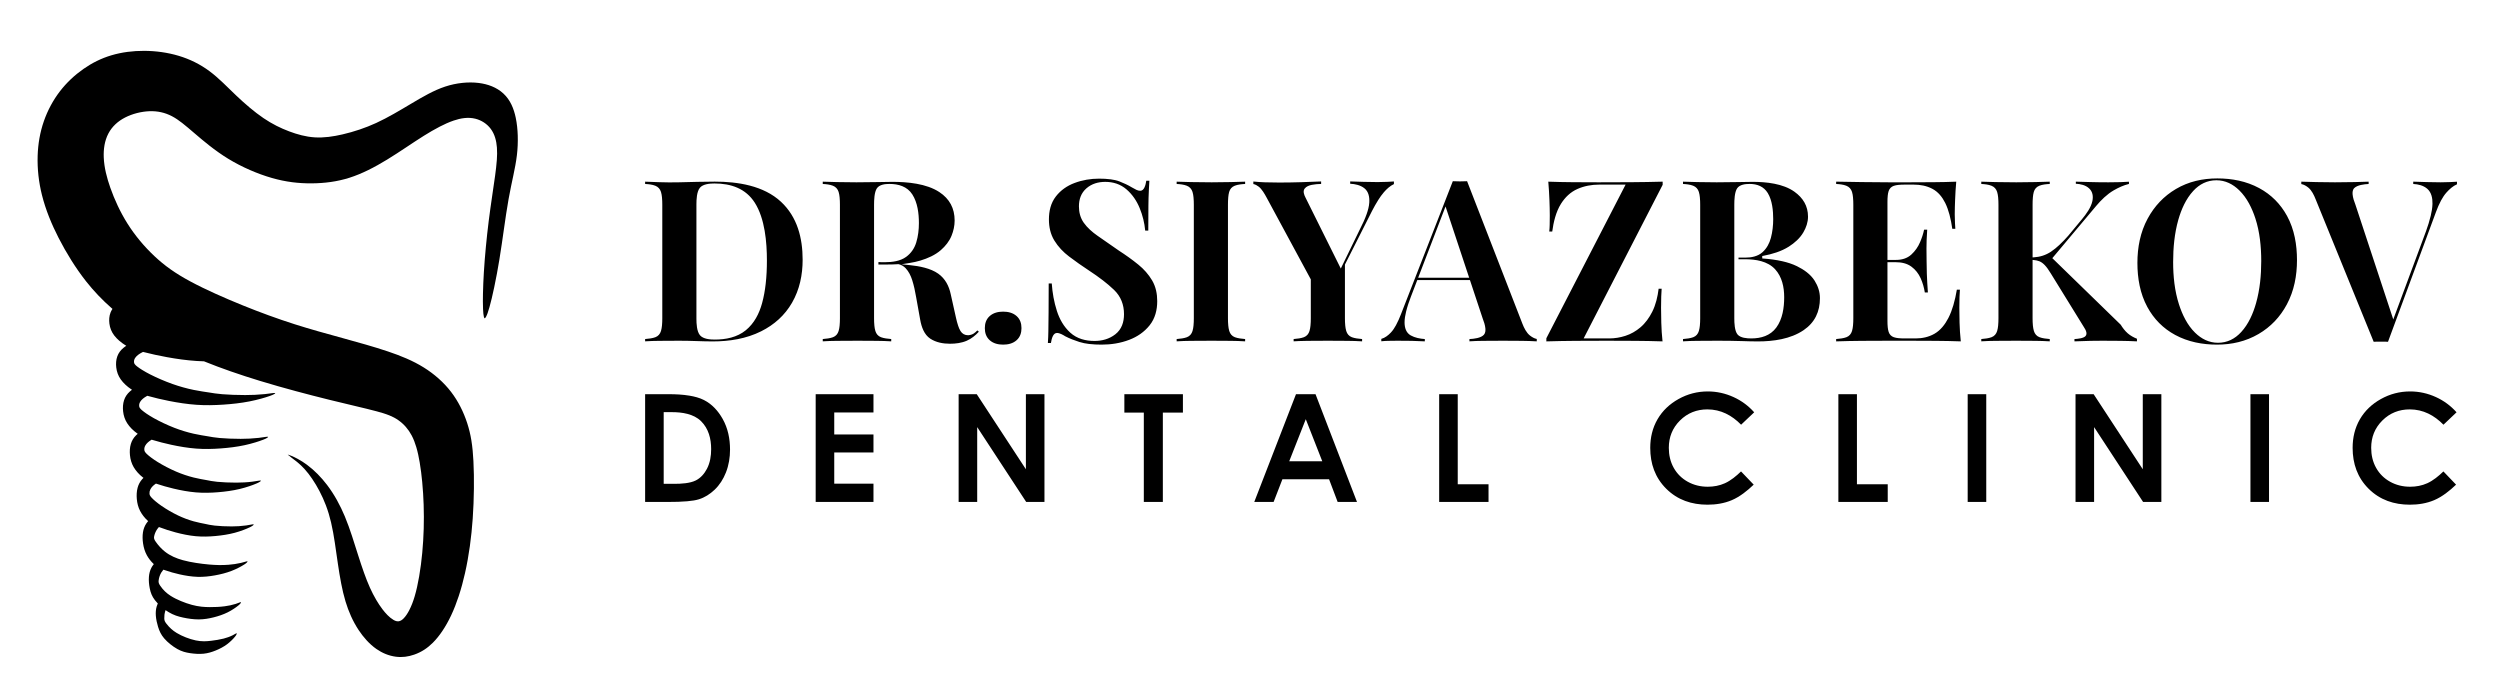 <?xml version="1.0" encoding="UTF-8"?> <svg xmlns="http://www.w3.org/2000/svg" width="1475" height="407" viewBox="0 0 1475 407" fill="none"><g clip-path="url(#clip0_839_131)"><path fill-rule="evenodd" clip-rule="evenodd" d="M169.766 268.202C169.874 268.311 169.98 268.408 170.032 268.456C170.606 268.977 171.248 269.464 171.868 269.931C173.023 270.801 174.176 271.649 175.295 272.57C176.833 273.836 178.281 275.192 179.624 276.663C181.276 278.472 182.777 280.445 184.154 282.47C185.733 284.792 187.169 287.221 188.474 289.707C189.911 292.445 191.184 295.256 192.278 298.148C193.522 301.437 194.528 304.807 195.33 308.229C196.253 312.159 196.931 316.165 197.544 320.153C198.184 324.319 198.746 328.496 199.361 332.665C199.938 336.584 200.561 340.502 201.323 344.39C202.015 347.919 202.823 351.44 203.864 354.884C205.656 360.813 208.165 366.548 211.589 371.722C214.384 375.945 217.915 379.992 222.087 382.902C225.498 385.282 229.402 386.918 233.538 387.457C237.282 387.946 240.834 387.466 244.39 386.226C248.65 384.742 252.189 382.405 255.376 379.219C257.441 377.153 259.277 374.824 260.913 372.407C262.889 369.486 264.61 366.38 266.117 363.193C267.873 359.478 269.356 355.622 270.641 351.72C272.101 347.286 273.314 342.765 274.34 338.213C276.72 327.659 278.137 316.821 278.897 306.035C279.313 300.114 279.539 294.169 279.605 288.234C279.665 282.852 279.6 277.445 279.322 272.068C279.107 267.931 278.759 263.778 278.085 259.688C277.523 256.277 276.725 252.954 275.654 249.668C273.506 243.079 270.371 236.748 266.147 231.238C261.761 225.517 256.193 220.664 250.089 216.85C243.489 212.724 236.248 209.841 228.897 207.362C224.615 205.918 220.285 204.606 215.947 203.346C211.348 202.01 206.731 200.736 202.114 199.467C192.675 196.874 183.245 194.295 173.916 191.322C163.578 188.028 153.391 184.284 143.334 180.212C137.839 177.988 132.375 175.669 126.975 173.222C121.946 170.943 116.936 168.546 112.077 165.922C108.082 163.765 104.184 161.43 100.48 158.802C97.187 156.465 94.096 153.919 91.154 151.156C85.151 145.519 79.723 139.046 75.318 132.086C73.119 128.612 71.154 124.982 69.401 121.265C67.78 117.828 66.331 114.301 65.073 110.716C63.072 105.017 61.458 98.938 61.213 92.877C61.017 88.05 61.688 83.061 63.965 78.743C66.156 74.588 69.602 71.504 73.753 69.359C78.073 67.127 83.371 65.782 88.226 65.614C92.902 65.451 97.288 66.395 101.432 68.555C103.569 69.668 105.545 71.055 107.444 72.53C109.821 74.375 112.11 76.36 114.395 78.318C117.381 80.875 120.371 83.413 123.468 85.837C127.055 88.646 130.767 91.301 134.657 93.676C138.755 96.177 143.063 98.385 147.462 100.306C151.689 102.152 156.058 103.76 160.495 105.028C164.439 106.155 168.446 107 172.515 107.521C176.27 108.003 180.046 108.204 183.831 108.18C191.418 108.132 198.869 107.192 206.119 104.89C209.932 103.68 213.634 102.119 217.224 100.359C221.04 98.489 224.747 96.387 228.373 94.173C232.137 91.874 235.823 89.448 239.5 87.013C243.004 84.692 246.502 82.35 250.066 80.121C253.143 78.197 256.285 76.347 259.512 74.688C262.141 73.337 264.875 72.08 267.676 71.129C271.806 69.726 276.19 68.971 280.49 70.053C284.093 70.96 287.343 73.063 289.562 76.054C291.928 79.244 292.881 83.145 293.181 87.047C293.366 89.454 293.304 91.883 293.137 94.29C292.92 97.413 292.533 100.539 292.113 103.641C291.562 107.716 290.943 111.784 290.347 115.852C289.642 120.663 288.958 125.478 288.352 130.302C287.701 135.482 287.135 140.674 286.644 145.872C286.174 150.846 285.771 155.83 285.468 160.818C285.214 164.998 285.029 169.187 284.948 173.374C284.89 176.34 284.871 179.336 284.995 182.3C285.034 183.232 285.087 184.17 285.187 185.097C285.25 185.677 285.33 186.284 285.474 186.85C285.515 187.008 285.73 187.781 285.955 187.802C286.24 187.83 286.726 186.963 286.824 186.776C287.173 186.12 287.453 185.394 287.703 184.696C288.117 183.54 288.472 182.355 288.803 181.172C289.283 179.464 289.716 177.74 290.128 176.014C290.651 173.824 291.139 171.625 291.603 169.423C292.742 164.022 293.745 158.586 294.636 153.139C295.633 147.046 296.493 140.929 297.37 134.817C298.2 129.039 299.031 123.246 300.056 117.499C300.496 115.027 300.979 112.565 301.486 110.106C301.94 107.903 302.412 105.703 302.874 103.501C303.704 99.542 304.499 95.566 304.973 91.547C305.425 87.715 305.594 83.828 305.47 79.972C305.358 76.478 305.007 72.932 304.294 69.508C303.173 64.123 301.131 59.023 297.032 55.211C293.031 51.49 287.794 49.615 282.442 48.948C279.265 48.553 276.011 48.568 272.83 48.899C269.379 49.257 265.953 49.994 262.659 51.081C259.203 52.221 255.879 53.751 252.657 55.436C249.254 57.217 245.943 59.178 242.642 61.141C239.224 63.172 235.81 65.213 232.346 67.168C228.939 69.09 225.475 70.937 221.917 72.569C215.567 75.484 208.873 77.722 202.068 79.297C196.674 80.545 191.127 81.398 185.577 81.035C180.407 80.697 175.435 79.325 170.603 77.504C168.063 76.547 165.576 75.469 163.155 74.241C160.491 72.89 157.924 71.368 155.453 69.691C152.669 67.801 149.996 65.722 147.415 63.566C144.654 61.26 141.98 58.845 139.373 56.367C136.761 53.884 134.216 51.332 131.598 48.855C129.059 46.452 126.442 44.109 123.635 42.018C118.132 37.92 112.015 34.907 105.448 32.937C98.871 30.964 91.859 30.023 85 30C78.491 29.977 71.887 30.784 65.643 32.653C59.718 34.426 54.329 37.115 49.266 40.654C44.026 44.317 39.291 48.76 35.388 53.827C31.312 59.118 28.103 65.135 25.902 71.437C23.594 78.046 22.439 84.891 22.214 91.879C21.962 99.683 22.863 107.506 24.755 115.077C26.947 123.841 30.457 132.306 34.56 140.339C36.864 144.85 39.375 149.269 42.072 153.557C44.756 157.826 47.642 161.994 50.764 165.955C55.34 171.76 60.462 177.13 66.042 181.977L66.356 182.25L66.133 182.601C65.771 183.171 65.465 183.773 65.218 184.402C64.409 186.467 64.263 188.752 64.544 190.937C64.88 193.543 65.808 195.847 67.406 197.939C69.097 200.154 71.518 202.157 73.88 203.621L74.507 204.009L73.9 204.429C73.562 204.663 73.232 204.91 72.912 205.169C71.229 206.539 69.948 208.203 69.21 210.249C68.461 212.328 68.329 214.62 68.587 216.802C68.891 219.371 69.728 221.689 71.219 223.813C72.778 226.034 75.058 228.093 77.32 229.592L77.882 229.963L77.349 230.375C77.087 230.579 76.831 230.792 76.582 231.013C75.007 232.416 73.862 234.091 73.203 236.096C72.514 238.188 72.396 240.486 72.63 242.666C72.903 245.201 73.653 247.534 75.034 249.689C76.466 251.924 78.605 254.047 80.766 255.584L81.263 255.937L80.806 256.339C80.617 256.506 80.432 256.678 80.252 256.855C78.794 258.292 77.78 259.98 77.195 261.942C76.567 264.049 76.462 266.351 76.673 268.53C76.915 271.033 77.582 273.381 78.847 275.566C80.154 277.822 82.152 280.025 84.219 281.606L84.652 281.938L84.27 282.328C84.153 282.447 84.037 282.569 83.924 282.693C82.591 284.164 81.699 285.869 81.186 287.788C80.62 289.91 80.528 292.214 80.715 294.395C80.928 296.868 81.515 299.231 82.66 301.444C83.737 303.524 85.341 305.569 87.072 307.138L87.416 307.451L87.117 307.807C86.861 308.111 86.62 308.427 86.396 308.753C85.303 310.343 84.656 312.12 84.352 314.019C84.004 316.189 84.09 318.491 84.412 320.659C84.773 323.086 85.453 325.42 86.633 327.581C87.615 329.377 88.961 331.117 90.435 332.53L90.751 332.833L90.481 333.177C90.038 333.741 89.646 334.352 89.313 334.988C88.445 336.652 88.007 338.464 87.862 340.327C87.692 342.521 87.907 344.811 88.32 346.968C88.842 349.701 89.683 351.865 91.4 354.09C91.865 354.693 92.369 355.269 92.893 355.821L93.116 356.056L92.984 356.351C92.767 356.834 92.585 357.334 92.436 357.841C91.921 359.594 91.814 361.442 91.945 363.256C92.105 365.456 92.602 367.695 93.248 369.801C94.048 372.404 95.054 374.517 96.836 376.609C97.914 377.874 99.178 379.04 100.472 380.081C101.774 381.129 103.183 382.113 104.644 382.927C105.868 383.608 107.135 384.159 108.476 384.567C109.703 384.94 110.952 385.182 112.219 385.37C114.8 385.752 117.553 385.947 120.154 385.681C122.664 385.424 125.019 384.712 127.344 383.759C129.656 382.811 131.907 381.647 133.916 380.151C134.888 379.426 135.813 378.622 136.682 377.774C137.369 377.104 138.046 376.389 138.65 375.641C139.019 375.185 139.657 374.396 139.65 373.764C139.65 373.719 139.645 373.618 139.628 373.549C139.399 373.608 139.022 373.842 138.817 373.961C138.296 374.264 137.782 374.561 137.242 374.832C135.591 375.663 133.767 376.294 131.98 376.756C129.593 377.373 127.091 377.749 124.645 378.047C123.253 378.217 121.872 378.35 120.467 378.355C118.795 378.36 117.154 378.187 115.515 377.847C113.535 377.436 111.55 376.803 109.667 376.066C107.796 375.335 105.909 374.457 104.194 373.406C101.84 371.963 99.925 370.235 98.245 368.053C97.874 367.571 97.466 367.034 97.226 366.472C97.008 365.96 96.949 365.462 96.929 364.909C96.88 363.497 97.064 361.933 97.491 360.587L97.687 359.968L98.223 360.334C98.645 360.622 99.074 360.9 99.512 361.165C100.86 361.982 102.261 362.655 103.745 363.186C105.139 363.685 106.565 364.048 108.011 364.359C111.019 365.004 114.2 365.462 117.281 365.451C120.269 365.44 123.165 364.958 126.053 364.232C128.902 363.515 131.734 362.577 134.365 361.262C135.617 360.637 136.834 359.923 138.002 359.154C138.913 358.554 139.822 357.907 140.662 357.21C141.074 356.869 141.563 356.446 141.881 356.012C142.012 355.833 142.111 355.658 142.144 355.437C142.151 355.397 142.161 355.304 142.154 355.244C142.125 355.244 142.091 355.247 142.072 355.249C141.763 355.287 141.3 355.48 141.006 355.592C140.35 355.843 139.7 356.089 139.03 356.305C136.958 356.973 134.748 357.417 132.593 357.702C129.702 358.083 126.731 358.207 123.816 358.194C122.173 358.186 120.542 358.125 118.907 357.947C116.988 357.737 115.102 357.373 113.237 356.871C111.015 356.273 108.808 355.496 106.685 354.607C104.643 353.752 102.569 352.753 100.701 351.56C98.234 349.984 96.275 348.13 94.629 345.719C94.279 345.208 93.886 344.624 93.696 344.031C93.521 343.486 93.534 342.977 93.602 342.413C93.797 340.799 94.377 339.043 95.243 337.668C95.534 337.206 95.867 336.769 96.223 336.355L96.439 336.104L97.153 336.357C100.005 337.369 102.961 338.193 105.913 338.858C109.373 339.636 112.997 340.22 116.547 340.335C119.997 340.448 123.384 340.084 126.774 339.475C130.102 338.877 133.432 338.059 136.589 336.84C138.072 336.268 139.528 335.604 140.941 334.876C142.031 334.315 143.124 333.707 144.152 333.038C144.648 332.715 145.246 332.312 145.654 331.88C145.808 331.717 145.941 331.544 145.996 331.323C146.004 331.289 146.019 331.211 146.019 331.16C145.966 331.15 145.884 331.152 145.849 331.155C145.683 331.166 145.505 331.207 145.344 331.246C145.082 331.31 144.822 331.385 144.563 331.46C143.791 331.683 143.024 331.902 142.242 332.089C139.804 332.673 137.248 333.022 134.751 333.217C130.962 333.514 127.209 333.403 123.425 333.073C120.813 332.846 118.199 332.525 115.609 332.113C113.015 331.701 110.395 331.195 107.861 330.498C104.045 329.447 100.406 327.92 97.285 325.447C95.239 323.825 93.423 321.824 91.927 319.686C91.565 319.169 91.146 318.561 90.966 317.952C90.798 317.387 90.849 316.87 90.969 316.301C91.318 314.649 92.13 312.918 93.198 311.614C93.317 311.468 93.44 311.326 93.568 311.187L93.788 310.944L94.095 311.061C97.2 312.238 100.384 313.254 103.591 314.11C107.479 315.148 111.515 315.988 115.524 316.362C119.425 316.726 123.297 316.61 127.192 316.248C131.002 315.893 134.835 315.323 138.534 314.33C140.255 313.868 141.959 313.312 143.628 312.684C144.905 312.204 146.191 311.678 147.419 311.081C148.005 310.795 148.716 310.439 149.225 310.027C149.403 309.884 149.578 309.718 149.658 309.499C149.668 309.472 149.688 309.411 149.693 309.368C149.623 309.344 149.489 309.338 149.438 309.338C149.242 309.337 149.033 309.365 148.839 309.394C148.536 309.438 148.234 309.495 147.933 309.551C147.043 309.716 146.158 309.88 145.261 310.009C142.452 310.414 139.549 310.574 136.713 310.587C134.942 310.595 133.167 310.546 131.399 310.457C129.83 310.377 128.254 310.269 126.693 310.1C125.622 309.983 124.562 309.83 123.504 309.624C122.662 309.46 121.827 309.266 120.987 309.091C119.992 308.883 118.992 308.695 117.997 308.484C116.749 308.221 115.511 307.929 114.282 307.588C111.097 306.704 107.982 305.519 105.002 304.092C103.259 303.258 101.55 302.339 99.881 301.366C98.299 300.444 96.739 299.466 95.234 298.424C94.029 297.589 92.85 296.704 91.727 295.759C90.96 295.113 90.195 294.425 89.511 293.693C89.129 293.285 88.721 292.81 88.472 292.307C88.292 291.943 88.221 291.611 88.196 291.211C88.143 290.333 88.314 289.553 88.704 288.764C89.348 287.461 90.432 286.419 91.61 285.595L92.007 285.317L92.237 285.394C95.543 286.495 98.91 287.449 102.298 288.258C106.667 289.302 111.182 290.142 115.663 290.517C120.028 290.883 124.372 290.77 128.732 290.409C132.99 290.057 137.276 289.491 141.433 288.494C143.357 288.033 145.264 287.477 147.139 286.848C148.567 286.369 150.005 285.844 151.386 285.243C152.043 284.957 152.836 284.604 153.419 284.183C153.608 284.047 153.816 283.876 153.907 283.654C153.916 283.632 153.932 283.587 153.94 283.551C153.85 283.518 153.667 283.51 153.6 283.509C153.375 283.508 153.138 283.537 152.914 283.566C152.574 283.61 152.235 283.667 151.897 283.723C150.903 283.888 149.914 284.051 148.913 284.179C145.768 284.584 142.536 284.741 139.367 284.753C137.388 284.761 135.405 284.71 133.429 284.62C131.677 284.541 129.918 284.432 128.172 284.262C126.979 284.145 125.796 283.992 124.614 283.786C123.673 283.622 122.739 283.427 121.8 283.251C120.686 283.043 119.569 282.854 118.455 282.644C117.064 282.381 115.681 282.088 114.306 281.747C110.768 280.868 107.29 279.687 103.94 278.252C102 277.421 100.09 276.503 98.218 275.527C96.455 274.607 94.713 273.631 93.024 272.585C91.682 271.754 90.365 270.871 89.104 269.921C88.252 269.28 87.398 268.595 86.627 267.857C86.209 267.457 85.748 266.98 85.466 266.471C85.264 266.105 85.181 265.77 85.153 265.359C85.092 264.463 85.289 263.676 85.724 262.889C86.453 261.57 87.708 260.526 88.962 259.729C89.07 259.66 89.178 259.593 89.288 259.526L89.472 259.415L89.678 259.478C93.407 260.609 97.198 261.583 101.006 262.407C105.86 263.457 110.846 264.296 115.801 264.674C120.633 265.041 125.444 264.929 130.271 264.57C134.979 264.219 139.715 263.657 144.331 262.658C146.456 262.198 148.568 261.644 150.648 261.013C152.227 260.534 153.815 260.011 155.351 259.407C155.828 259.22 156.305 259.022 156.768 258.801C157.054 258.664 157.345 258.515 157.611 258.342C157.81 258.211 158.054 258.035 158.156 257.809C158.164 257.793 158.176 257.762 158.185 257.733C158.074 257.691 157.843 257.681 157.762 257.681C157.507 257.68 157.243 257.708 156.99 257.738C156.614 257.782 156.238 257.839 155.863 257.895C154.764 258.06 153.67 258.222 152.566 258.35C149.085 258.753 145.524 258.909 142.021 258.919C139.834 258.926 137.644 258.875 135.459 258.784C133.523 258.703 131.581 258.595 129.65 258.423C128.334 258.307 127.028 258.153 125.722 257.947C124.683 257.782 123.649 257.588 122.611 257.412C121.379 257.203 120.144 257.014 118.912 256.803C117.376 256.54 115.848 256.247 114.328 255.905C110.436 255.029 106.596 253.853 102.876 252.41C100.737 251.581 98.626 250.663 96.551 249.684C94.609 248.768 92.684 247.793 90.81 246.743C89.333 245.915 87.878 245.033 86.479 244.08C85.543 243.443 84.6 242.76 83.743 242.018C83.29 241.625 82.775 241.149 82.46 240.634C82.236 240.268 82.142 239.93 82.109 239.507C82.04 238.591 82.266 237.798 82.744 237.016C83.563 235.674 84.973 234.635 86.314 233.863C86.462 233.778 86.611 233.695 86.762 233.614L86.933 233.521L87.121 233.573C91.275 234.729 95.487 235.72 99.717 236.557C105.053 237.612 110.511 238.451 115.941 238.83C121.238 239.2 126.517 239.089 131.81 238.731C136.965 238.383 142.155 237.823 147.227 236.823C149.554 236.364 151.869 235.81 154.155 235.178C155.885 234.7 157.624 234.178 159.314 233.573C159.91 233.359 162.088 232.605 162.405 231.966C162.411 231.954 162.42 231.934 162.428 231.913C162.296 231.863 162.018 231.853 161.924 231.852C161.641 231.852 161.349 231.879 161.068 231.91C160.654 231.955 160.241 232.011 159.83 232.067C158.627 232.231 157.428 232.393 156.22 232.52C152.403 232.922 148.512 233.076 144.675 233.085C142.28 233.091 139.882 233.039 137.489 232.947C135.369 232.866 133.243 232.757 131.128 232.585C129.689 232.468 128.258 232.315 126.829 232.108C125.691 231.943 124.557 231.748 123.421 231.572C122.071 231.362 120.717 231.173 119.368 230.962C117.688 230.698 116.014 230.406 114.349 230.063C110.1 229.19 105.898 228.015 101.81 226.567C99.472 225.74 97.161 224.822 94.884 223.84C92.76 222.926 90.653 221.952 88.595 220.899C86.983 220.074 85.391 219.194 83.852 218.237C82.831 217.603 81.801 216.923 80.858 216.177C80.37 215.792 79.803 215.315 79.455 214.795C79.209 214.429 79.103 214.088 79.066 213.655C78.988 212.72 79.246 211.92 79.764 211.144C80.675 209.782 82.24 208.747 83.665 208C83.853 207.901 84.043 207.805 84.235 207.711L84.395 207.632L84.568 207.677C89.145 208.854 93.779 209.859 98.428 210.706C104.246 211.766 110.176 212.605 116.081 212.986C117.474 213.076 118.868 213.139 120.264 213.177L120.351 213.178L120.432 213.212C125.601 215.313 130.836 217.259 136.104 219.097C141.831 221.095 147.604 222.963 153.405 224.732C160.413 226.869 167.467 228.865 174.54 230.773C181.136 232.553 187.753 234.255 194.385 235.894C199.749 237.219 205.123 238.495 210.497 239.776C214.417 240.711 218.354 241.638 222.244 242.687C224.791 243.374 227.388 244.125 229.833 245.119C231.658 245.861 233.344 246.74 234.959 247.868C238.33 250.222 240.945 253.257 242.87 256.887C244.03 259.075 244.904 261.41 245.607 263.781C246.486 266.749 247.114 269.812 247.628 272.862C248.274 276.699 248.746 280.577 249.112 284.45C249.53 288.878 249.805 293.325 249.953 297.771C250.27 307.238 250.015 316.77 249.123 326.202C248.685 330.847 248.092 335.492 247.3 340.09C246.936 342.194 246.53 344.292 246.063 346.376C245.645 348.237 245.178 350.092 244.633 351.919C243.79 354.748 242.736 357.596 241.359 360.211C240.491 361.86 239.384 363.633 238.051 364.95C237.222 365.768 236.221 366.487 235.024 366.578C233.983 366.658 233.024 366.247 232.143 365.733C229.657 364.279 227.416 361.77 225.686 359.504C224.338 357.737 223.111 355.866 221.983 353.952C220.613 351.625 219.38 349.213 218.271 346.751C216.979 343.887 215.845 340.944 214.785 337.988C213.564 334.584 212.438 331.144 211.342 327.699C210.118 323.853 208.928 319.996 207.658 316.164C206.379 312.302 205.021 308.448 203.454 304.693C200.717 298.139 197.267 291.768 192.962 286.107C189.587 281.669 185.557 277.498 181.063 274.183C179.352 272.92 177.552 271.77 175.683 270.755C174.367 270.04 173.002 269.381 171.611 268.824C171.064 268.605 170.482 268.383 169.911 268.237C169.878 268.229 169.826 268.216 169.766 268.202ZM549.494 527.906C547.026 525.138 544.093 522.967 540.708 521.426C537.225 519.841 533.565 519.023 529.739 519.023C525.289 519.023 521.121 520.105 517.24 522.278C513.524 524.359 510.486 527.169 508.34 530.855C506.155 534.607 505.23 538.739 505.23 543.064C505.23 549.766 507.263 555.714 512.048 560.47C516.862 565.256 522.871 567.258 529.608 567.258C533.148 567.258 536.697 566.721 539.969 565.328C543.406 563.865 546.594 561.313 549.287 558.723L543.899 553.094C541.909 555.028 539.544 556.988 537.028 558.121C534.72 559.161 532.252 559.611 529.728 559.611C526.711 559.611 523.837 558.951 521.195 557.483C518.663 556.076 516.664 554.113 515.245 551.588C513.766 548.954 513.138 546.049 513.138 543.042C513.138 538.511 514.674 534.602 517.892 531.401C521.107 528.203 525.037 526.67 529.565 526.67C535.274 526.67 539.998 529.19 543.925 533.194L549.494 527.906ZM461.715 520.197V566.084H469.623V520.197H461.715ZM387.215 520.197V566.084H395.124V534.213L415.987 566.084H423.77V520.197H415.861V552.166L394.932 520.197H387.215ZM341.285 520.197V566.084H349.194V520.197H341.285ZM286.209 520.197V566.084H307.233V558.566H294.117V520.197H286.209ZM250.351 527.906C247.883 525.138 244.951 522.967 241.565 521.426C238.082 519.84 234.422 519.023 230.596 519.023C226.146 519.023 221.978 520.105 218.096 522.278C214.38 524.359 211.343 527.169 209.197 530.855C207.012 534.607 206.087 538.739 206.087 543.064C206.087 549.766 208.119 555.714 212.905 560.47C217.718 565.256 223.727 567.258 230.465 567.258C234.005 567.258 237.554 566.721 240.826 565.328C244.263 563.865 247.451 561.314 250.144 558.723L244.756 553.094C242.766 555.028 240.401 556.988 237.885 558.121C235.578 559.161 233.109 559.611 230.585 559.611C227.568 559.611 224.693 558.951 222.052 557.483C219.52 556.076 217.521 554.113 216.102 551.588C214.622 548.954 213.995 546.049 213.995 543.042C213.995 538.511 215.531 534.602 218.749 531.401C221.964 528.203 225.894 526.67 230.422 526.67C236.131 526.67 240.855 529.189 244.782 533.194L250.351 527.906ZM116.187 520.197V566.084H137.212V558.566H124.096V520.197H116.187ZM55.206 520.197L37.439 566.084H45.68L49.422 556.426H69.292L72.947 566.084H81.186L63.526 520.197H55.206ZM59.378 530.846L66.404 548.778H52.317L59.378 530.846ZM-17.891 520.197V528.041H-9.604V566.084H-1.5V528.041H7.049V520.197H-17.891ZM-88.476 520.197V566.084H-80.567V534.213L-59.703 566.084H-51.921V520.197H-59.83V552.166L-80.759 520.197H-88.476ZM-149.36 520.197V566.084H-124.746V558.305H-141.451V545.007H-124.746V537.359H-141.451V527.975H-124.746V520.197H-149.36ZM-222 520.197V566.084H-211.76C-209.198 566.084 -206.605 566.029 -204.053 565.802C-203.11 565.718 -202.165 565.609 -201.232 565.45C-200.521 565.329 -199.802 565.178 -199.114 564.963C-196.58 564.173 -194.37 562.746 -192.45 560.93C-190.272 558.869 -188.696 556.344 -187.597 553.567C-186.362 550.445 -185.836 547.141 -185.836 543.793C-185.836 539.215 -186.718 534.734 -188.982 530.718C-190.891 527.333 -193.463 524.459 -196.959 522.678C-198.842 521.721 -201.027 521.171 -203.101 520.825C-205.993 520.342 -208.993 520.197 -211.922 520.197H-222ZM-214.091 527.845H-210.585C-206.328 527.845 -201.353 528.552 -198.184 531.682C-194.96 534.866 -193.876 539.174 -193.876 543.597C-193.876 546.472 -194.329 549.422 -195.682 551.99C-196.772 554.058 -198.284 555.842 -200.393 556.915C-202.89 558.186 -206.724 558.37 -209.476 558.37H-214.091V527.845ZM-146.344 429.682V430.666C-144.922 430.731 -143.305 430.905 -142.018 431.412C-140.791 431.896 -139.985 432.801 -139.59 434.056C-139.362 434.782 -139.244 435.578 -139.168 436.334C-139.062 437.387 -139.031 438.457 -139.031 439.515V487.872C-139.031 488.91 -139.063 489.959 -139.168 490.992C-139.246 491.753 -139.365 492.545 -139.589 493.278C-139.972 494.529 -140.742 495.465 -141.978 495.929C-142.628 496.173 -143.334 496.326 -144.018 496.44C-144.785 496.568 -145.566 496.65 -146.344 496.708V497.686C-144.323 497.543 -142.273 497.504 -140.251 497.48C-137.309 497.445 -134.365 497.431 -131.422 497.431C-128.723 497.431 -126.024 497.447 -123.325 497.48C-121.282 497.505 -119.224 497.552 -117.184 497.688V496.708C-117.962 496.65 -118.742 496.568 -119.51 496.44C-120.194 496.326 -120.9 496.173 -121.55 495.929C-122.786 495.465 -123.556 494.529 -123.939 493.278C-124.162 492.545 -124.282 491.753 -124.359 490.992C-124.465 489.959 -124.496 488.91 -124.496 487.872V439.515C-124.496 437.595 -124.405 434.163 -123.292 432.517C-122.197 430.898 -119.747 430.647 -117.968 430.647C-114.097 430.647 -110.39 431.712 -108.203 435.109C-105.953 438.605 -105.396 443.245 -105.396 447.314C-105.396 450.107 -105.718 452.92 -106.538 455.596C-107.303 458.089 -108.709 460.144 -110.808 461.693C-113.311 463.539 -116.796 463.981 -119.82 463.981H-121.436L-121.466 463.978C-121.823 463.934 -122.202 463.916 -122.575 463.906L-122.567 463.981H-122.638V464.965H-118.846C-117.277 464.965 -115.707 464.923 -114.141 464.822L-114.064 464.818L-113.99 464.837C-112.851 465.129 -111.855 465.686 -111.046 466.54C-109.71 467.953 -108.839 469.763 -108.256 471.601C-107.509 473.952 -106.987 476.401 -106.583 478.83L-104.828 488.577C-104.299 491.519 -103.177 494.822 -100.554 496.545C-98.069 498.178 -95.071 498.708 -92.142 498.708C-89.743 498.708 -87.238 498.397 -85.022 497.432C-83.028 496.564 -81.32 495.182 -79.863 493.583L-80.503 493.035C-80.982 493.532 -81.511 494.012 -82.081 494.381C-82.773 494.829 -83.589 495.028 -84.402 495.091L-84.421 495.092H-84.439C-85.836 495.092 -86.935 494.49 -87.677 493.305C-88.102 492.625 -88.419 491.817 -88.677 491.06C-89.049 489.963 -89.338 488.824 -89.591 487.695L-91.835 477.646C-92.575 474.117 -94.172 470.996 -97.15 468.874C-100.417 466.546 -105.267 465.642 -109.176 465.24L-112.817 464.865L-109.203 464.283C-107.702 464.041 -106.208 463.72 -104.752 463.28C-101.653 462.345 -98.462 460.957 -96.01 458.798C-94.1 457.115 -92.472 455.114 -91.508 452.739C-90.666 450.663 -90.178 448.487 -90.178 446.242C-90.178 441.023 -92.329 436.992 -96.688 434.117C-102.191 430.489 -110.287 429.761 -116.702 429.761C-118.775 429.761 -120.857 429.813 -122.93 429.858C-125.956 429.926 -128.982 429.956 -132.008 429.956C-134.758 429.956 -137.508 429.923 -140.258 429.858C-142.286 429.811 -144.316 429.759 -146.344 429.682ZM549.681 429.695C548.729 429.756 547.777 429.808 546.825 429.857C545.469 429.927 544.111 429.955 542.754 429.955C540.766 429.955 538.777 429.924 536.791 429.858C534.877 429.794 532.964 429.734 531.05 429.677V430.665C533.183 430.774 535.378 431.291 537.025 432.714C538.861 434.299 539.294 436.829 539.24 439.136C539.2 440.826 538.885 442.566 538.496 444.208C537.967 446.435 537.256 448.639 536.481 450.794L522.546 488.357L506.422 439.484C505.892 438.145 505.353 436.573 505.225 435.133C505.14 434.183 505.23 433.093 505.956 432.391C507.295 431.097 510.123 430.772 512.048 430.669V429.682C510.085 429.756 508.12 429.809 506.157 429.858C503.342 429.927 500.526 429.955 497.712 429.955C495.059 429.955 492.406 429.923 489.754 429.858C487.628 429.805 485.501 429.748 483.375 429.679V430.703C484.459 430.894 485.463 431.49 486.312 432.165C487.793 433.341 488.814 435.47 489.483 437.191L514.205 497.881C514.653 497.839 515.103 497.821 515.553 497.821C516.105 497.821 516.658 497.821 517.21 497.821C517.795 497.821 518.38 497.821 518.965 497.821C519.411 497.821 519.857 497.839 520.3 497.88L540.741 442.564C541.356 440.898 542.057 439.239 542.904 437.676C543.564 436.457 544.338 435.247 545.273 434.217C546.477 432.89 547.992 431.509 549.681 430.8V429.695ZM447.599 428.297C441.358 428.297 435.355 429.62 429.954 432.813C424.78 435.872 420.809 440.113 417.947 445.399C414.792 451.224 413.569 457.698 413.569 464.278C413.569 470.766 414.676 477.306 417.8 483.059C420.586 488.187 424.513 492.177 429.646 494.954C435.156 497.934 441.28 499.088 447.502 499.088C453.752 499.088 459.732 497.735 465.149 494.572C470.358 491.53 474.353 487.306 477.202 481.989C480.326 476.157 481.532 469.679 481.532 463.108C481.532 456.616 480.445 450.03 477.301 444.28C474.509 439.171 470.576 435.202 465.455 432.431C459.945 429.452 453.821 428.297 447.599 428.297ZM447.209 429.087C451.03 429.087 454.25 430.724 456.955 433.368C460.26 436.597 462.384 440.968 463.803 445.311C465.698 451.108 466.313 457.424 466.313 463.498C466.313 469.497 465.74 475.635 464.101 481.422C462.849 485.848 460.904 490.339 457.752 493.756C455.093 496.639 451.838 498.299 447.892 498.299C444.071 498.299 440.852 496.661 438.146 494.018C434.833 490.781 432.712 486.381 431.297 482.025C429.415 476.231 428.787 469.956 428.787 463.888C428.787 457.881 429.35 451.707 430.999 445.914C432.256 441.499 434.205 437.038 437.348 433.63C440.007 430.747 443.263 429.087 447.209 429.087ZM376.237 429.68C374.193 429.753 372.147 429.808 370.103 429.858C367.402 429.924 364.701 429.955 361.999 429.955C359.054 429.955 356.108 429.927 353.164 429.858C351.136 429.81 349.105 429.759 347.077 429.682V430.665C348.499 430.731 350.117 430.905 351.403 431.412C352.63 431.895 353.436 432.801 353.831 434.056C354.059 434.782 354.177 435.578 354.253 436.333C354.359 437.387 354.389 438.456 354.389 439.515V487.871C354.389 488.91 354.358 489.958 354.253 490.992C354.175 491.753 354.056 492.544 353.832 493.277C353.45 494.528 352.679 495.465 351.444 495.928C350.793 496.172 350.087 496.326 349.404 496.44C348.636 496.568 347.856 496.65 347.077 496.707V497.685C349.098 497.542 351.149 497.503 353.17 497.48C356.113 497.445 359.056 497.43 361.999 497.43C364.698 497.43 367.397 497.447 370.097 497.48C372.139 497.504 374.197 497.552 376.237 497.688V496.707C375.46 496.65 374.679 496.568 373.911 496.44C373.227 496.326 372.521 496.172 371.871 495.928C370.636 495.465 369.865 494.528 369.483 493.277C369.259 492.544 369.14 491.753 369.062 490.992C368.957 489.958 368.926 488.91 368.926 487.871V463.01L369.454 463.061C370.25 463.137 371.09 463.283 371.834 463.587C372.717 463.949 373.49 464.576 374.145 465.26C374.575 465.71 374.965 466.21 375.33 466.715C375.794 467.359 376.227 468.029 376.644 468.704L390.776 491.608C391.196 492.239 391.637 493.005 391.804 493.75C391.94 494.357 391.89 494.977 391.461 495.457C390.619 496.396 388.192 496.63 386.757 496.714V497.702C389.062 497.603 391.371 497.518 393.677 497.48C395.336 497.452 396.997 497.43 398.657 497.43C401.193 497.43 403.731 497.45 406.267 497.48C408.639 497.507 411.014 497.57 413.383 497.696V496.585C411.978 496.018 410.594 495.278 409.453 494.28C408.268 493.242 407.287 491.953 406.466 490.613L377.33 462.264L395.947 440.081C398.078 437.542 400.643 435.007 403.534 433.343C405.538 432.191 407.714 431.195 409.971 430.648V429.702C408.79 429.79 407.605 429.844 406.423 429.882C404.713 429.936 403 429.955 401.289 429.955C398.766 429.955 396.241 429.933 393.719 429.858C391.594 429.794 389.468 429.734 387.343 429.676V430.567C389.347 430.671 391.485 431.142 392.988 432.53C394.534 433.957 394.801 435.907 394.402 437.903C393.852 440.656 391.721 443.556 389.961 445.673L384.205 452.599L384.202 452.604C382.978 454.007 381.694 455.371 380.328 456.638C379.208 457.676 378.017 458.665 376.745 459.513C374.539 460.984 372.083 461.756 369.437 461.91L368.926 461.939V439.515C368.926 438.458 368.953 437.392 369.05 436.339C369.119 435.586 369.224 434.797 369.432 434.069C369.794 432.803 370.588 431.896 371.815 431.412C373.119 430.899 374.792 430.729 376.238 430.665L376.237 429.68ZM338.352 497.702C338.071 495.055 337.888 492.397 337.824 489.736C337.774 487.622 337.727 485.502 337.727 483.387C337.727 481.854 337.746 480.32 337.8 478.788C337.837 477.752 337.89 476.714 337.975 475.681H336.67C336.294 477.919 335.818 480.154 335.175 482.33C334.623 484.202 333.936 486.069 333.032 487.803C331.645 490.464 329.744 492.983 327.09 494.483C324.63 495.873 321.91 496.447 319.101 496.447H314.324C313.459 496.447 312.583 496.418 311.723 496.322C311.091 496.251 310.429 496.14 309.828 495.933C308.728 495.554 307.993 494.781 307.626 493.679C307.419 493.058 307.309 492.376 307.239 491.726C307.142 490.838 307.114 489.935 307.114 489.042V463.99H310.716C313.065 463.99 315.421 464.468 317.341 465.889C319.076 467.173 320.362 468.84 321.247 470.807C322.116 472.738 322.695 474.772 323.026 476.859H324.335C324.149 474.205 323.972 471.535 323.883 468.877C323.823 467.085 323.785 465.291 323.785 463.498C323.785 461.713 323.767 459.928 323.737 458.144C323.716 456.942 323.75 455.734 323.798 454.534C323.857 453.067 323.943 451.601 324.043 450.137H322.716C322.343 451.959 321.735 453.742 321.007 455.449C320.145 457.472 318.905 459.247 317.282 460.734C315.463 462.402 313.142 463.006 310.716 463.006H307.114V438.344C307.114 437.432 307.141 436.508 307.239 435.599C307.308 434.955 307.415 434.269 307.628 433.654C308.001 432.571 308.745 431.827 309.828 431.453C310.429 431.246 311.091 431.135 311.723 431.064C312.583 430.968 313.459 430.939 314.324 430.939H318.321C321.053 430.939 323.76 431.427 326.198 432.701C328.721 434.019 330.478 436.249 331.721 438.764C332.501 440.343 333.078 442.042 333.534 443.74C334.063 445.712 334.441 447.734 334.73 449.756H336.029C335.969 448.952 335.92 448.146 335.875 447.341C335.806 446.098 335.777 444.853 335.777 443.609C335.777 441.559 335.849 439.498 335.924 437.45C336.018 434.858 336.186 432.269 336.412 429.686C333.197 429.818 329.976 429.879 326.759 429.907C323.361 429.936 319.963 429.955 316.566 429.955C313.641 429.955 310.716 429.955 307.791 429.955C303.921 429.955 300.052 429.92 296.182 429.858C292.543 429.8 288.904 429.739 285.265 429.672V430.666C286.687 430.731 288.305 430.905 289.591 431.412C290.819 431.896 291.624 432.801 292.019 434.056C292.248 434.782 292.365 435.578 292.441 436.334C292.548 437.387 292.578 438.457 292.578 439.515V487.872C292.578 488.91 292.547 489.959 292.441 490.992C292.364 491.753 292.244 492.545 292.02 493.278C291.638 494.529 290.868 495.465 289.632 495.929C288.982 496.173 288.275 496.326 287.592 496.44C286.824 496.568 286.044 496.65 285.265 496.708V497.706C288.904 497.577 292.545 497.509 296.186 497.48C300.054 497.449 303.923 497.431 307.791 497.431C310.716 497.431 313.641 497.431 316.566 497.431C320.272 497.431 323.978 497.451 327.684 497.48C331.24 497.508 334.798 497.57 338.352 497.702ZM220.042 429.682V430.666C221.463 430.731 223.081 430.905 224.367 431.412C225.595 431.896 226.4 432.801 226.795 434.056C227.024 434.782 227.141 435.578 227.217 436.334C227.324 437.387 227.354 438.457 227.354 439.515V487.872C227.354 488.91 227.322 489.959 227.217 490.992C227.139 491.753 227.02 492.545 226.796 493.278C226.414 494.529 225.643 495.465 224.408 495.929C223.758 496.173 223.052 496.326 222.368 496.44C221.6 496.568 220.82 496.65 220.042 496.708V497.686C222.062 497.543 224.113 497.504 226.134 497.48C228.947 497.447 231.76 497.431 234.573 497.431C238.103 497.431 241.639 497.461 245.167 497.578C247.416 497.652 249.677 497.723 251.927 497.723C258.517 497.723 265.828 496.721 271.398 492.932C276.19 489.672 278.353 485.05 278.353 479.293C278.353 476.598 277.522 474.119 276.088 471.848C274.337 469.077 271.477 467.108 268.581 465.687C266.624 464.726 264.494 464.063 262.373 463.579C259.706 462.97 256.958 462.623 254.231 462.42L253.784 462.386V461.342L254.179 461.268C257.936 460.571 261.875 459.405 265.122 457.338C267.575 455.777 269.823 453.796 271.301 451.263C272.495 449.217 273.283 446.973 273.283 444.584C273.283 440.031 271.153 436.581 267.489 433.96C262.636 430.487 255.475 429.76 249.685 429.76C247.611 429.76 245.529 429.812 243.456 429.858C240.43 429.925 237.404 429.955 234.378 429.955C231.628 429.955 228.878 429.923 226.129 429.858C224.1 429.81 222.07 429.759 220.042 429.682ZM243.676 462.031C243.676 462.146 243.676 462.262 243.676 462.377C243.676 462.492 243.676 462.608 243.676 462.723H246.467C250.928 462.723 256.083 463.515 259.254 466.974C262.232 470.223 263.135 474.616 263.135 478.902C263.135 483.293 262.445 488.187 259.774 491.815C257.216 495.29 253.277 496.447 249.099 496.447C247.296 496.447 244.528 496.263 243.27 494.763C241.988 493.235 241.89 489.762 241.89 487.872V439.515C241.89 437.595 241.98 434.163 243.094 432.517C244.189 430.898 246.639 430.647 248.418 430.647C251.636 430.647 254.417 431.723 256.141 434.533C258.058 437.659 258.455 442.073 258.455 445.657C258.455 448.344 258.157 451.029 257.464 453.629C256.839 455.97 255.721 458.081 253.907 459.714C251.91 461.512 249.174 462.031 246.565 462.031H243.676ZM211.317 497.704C211.036 495.057 210.853 492.397 210.789 489.736C210.739 487.622 210.692 485.502 210.692 483.387C210.692 481.789 210.711 480.19 210.765 478.594C210.802 477.493 210.856 476.39 210.942 475.29H209.654C209.245 478.642 208.452 482.099 206.925 485.116C205.663 487.611 204.026 489.934 201.883 491.75C199.986 493.358 197.851 494.595 195.478 495.352C193.265 496.058 190.978 496.447 188.653 496.447H177.722L211.374 431.013V429.677C206.923 429.808 202.469 429.877 198.016 429.907C193.367 429.937 188.719 429.955 184.071 429.955C180.413 429.955 176.756 429.936 173.099 429.907C169.62 429.879 166.14 429.816 162.663 429.684C162.891 432.333 163.058 434.988 163.153 437.645C163.229 439.758 163.3 441.884 163.3 443.999C163.3 445.368 163.285 446.737 163.251 448.106C163.228 449.042 163.18 449.992 163.073 450.926H164.343C164.879 446.932 165.91 442.533 168.063 439.111C169.801 436.349 172.094 434.109 175.102 432.784C178.007 431.504 181.098 430.939 184.266 430.939H195.588L161.837 496.374V497.708C165.996 497.578 170.157 497.509 174.318 497.48C178.739 497.449 183.159 497.431 187.58 497.431C191.628 497.431 195.675 497.451 199.722 497.48C203.586 497.508 207.454 497.57 211.317 497.704ZM128.078 429.488C127.066 429.543 126.051 429.565 125.037 429.565C124.024 429.565 123.009 429.543 121.997 429.488L99.896 486.195C99.282 487.769 98.601 489.348 97.788 490.83C97.186 491.929 96.471 493.05 95.602 493.958C94.497 495.113 93.119 496.218 91.544 496.641V497.661C92.496 497.556 93.457 497.505 94.412 497.48C95.765 497.446 97.117 497.431 98.471 497.431C100.455 497.431 102.441 497.447 104.426 497.48C106.31 497.512 108.195 497.586 110.077 497.694V496.712C108.037 496.573 105.865 496.168 104.084 495.166C102.081 494.04 101.477 491.893 101.449 489.73C101.428 488.178 101.733 486.528 102.099 485.025C102.628 482.858 103.363 480.712 104.161 478.632L106.863 471.595H129.297L134.705 487.902C135.218 489.212 135.728 490.722 135.865 492.127C135.956 493.057 135.893 494.129 135.249 494.868C134.009 496.291 131.019 496.618 129.079 496.718V497.684C131.019 497.542 132.989 497.504 134.928 497.48C137.757 497.446 140.586 497.431 143.416 497.431C146.066 497.431 148.717 497.447 151.367 497.48C153.494 497.506 155.628 497.562 157.752 497.692V496.679C156.699 496.478 155.695 495.862 154.869 495.225C153.352 494.055 152.32 491.938 151.642 490.191L128.078 429.488ZM128.97 470.61H107.24L118.898 440.239L128.97 470.61ZM96.915 430.716V429.598C95.963 429.658 95.011 429.711 94.059 429.76C92.704 429.83 91.346 429.858 89.988 429.858C88 429.858 86.012 429.826 84.025 429.76C82.112 429.696 80.198 429.637 78.285 429.58V430.567C80.392 430.67 82.6 431.141 84.289 432.455C86.175 433.922 86.562 436.313 86.424 438.569C86.325 440.208 85.853 441.908 85.314 443.452C84.556 445.618 83.569 447.738 82.523 449.772L74.288 466.684L59.237 436.419C58.676 435.343 58.052 433.746 58.893 432.641C59.604 431.708 60.802 431.269 61.913 431.047C63.224 430.784 64.573 430.672 65.911 430.651V429.589C63.056 429.721 60.199 429.823 57.342 429.907C54.251 429.997 51.158 430.053 48.066 430.053C46.029 430.053 43.991 430.027 41.955 429.955C40.315 429.898 38.676 429.788 37.044 429.62V430.69C37.881 430.834 38.685 431.322 39.339 431.818C40.658 432.818 41.864 434.922 42.641 436.36L61.515 471.286V487.872C61.515 488.91 61.484 489.959 61.379 490.992C61.301 491.753 61.182 492.545 60.958 493.278C60.576 494.529 59.805 495.465 58.569 495.929C57.919 496.173 57.213 496.326 56.53 496.44C55.761 496.568 54.981 496.65 54.203 496.708V497.685C54.961 497.63 55.721 497.594 56.48 497.565C57.703 497.519 58.926 497.495 60.149 497.48C63.043 497.446 65.937 497.431 68.832 497.431C71.58 497.431 74.328 497.448 77.076 497.48C79.166 497.505 81.275 497.55 83.364 497.688V496.708C82.585 496.65 81.805 496.568 81.037 496.44C80.353 496.326 79.647 496.173 78.997 495.929C77.761 495.465 76.991 494.529 76.608 493.278C76.384 492.545 76.265 491.753 76.188 490.992C76.082 489.959 76.051 488.91 76.051 487.872V464.992L87.609 442.119C88.425 440.546 89.29 438.987 90.239 437.489C90.965 436.343 91.756 435.203 92.646 434.177C93.818 432.826 95.263 431.475 96.915 430.716ZM33.543 429.681C31.499 429.753 29.454 429.808 27.408 429.858C24.708 429.924 22.006 429.955 19.305 429.955C16.36 429.955 13.414 429.929 10.47 429.858C8.441 429.809 6.411 429.756 4.383 429.682V430.666C5.804 430.731 7.422 430.905 8.708 431.412C9.936 431.896 10.742 432.801 11.136 434.056C11.365 434.782 11.482 435.578 11.559 436.334C11.665 437.387 11.695 438.457 11.695 439.515V487.872C11.695 488.91 11.664 489.959 11.559 490.992C11.481 491.753 11.362 492.545 11.138 493.278C10.755 494.529 9.985 495.465 8.75 495.929C8.099 496.173 7.393 496.326 6.71 496.44C5.941 496.568 5.161 496.65 4.383 496.708V497.687C6.406 497.548 8.451 497.504 10.476 497.48C13.418 497.445 16.361 497.431 19.305 497.431C22.004 497.431 24.703 497.447 27.403 497.48C29.445 497.505 31.503 497.552 33.543 497.688V496.708C32.765 496.65 31.985 496.568 31.217 496.44C30.533 496.326 29.827 496.173 29.177 495.929C27.941 495.465 27.171 494.529 26.789 493.278C26.564 492.545 26.445 491.753 26.368 490.992C26.262 489.959 26.231 488.91 26.231 487.872V439.515C26.231 438.458 26.259 437.391 26.355 436.339C26.424 435.586 26.529 434.796 26.738 434.069C27.099 432.803 27.893 431.896 29.121 431.412C30.424 430.898 32.097 430.729 33.543 430.665V429.681ZM-48.81 473.048H-50.116C-50.117 477.13 -50.126 481.212 -50.165 485.293C-50.192 488.007 -50.22 490.722 -50.263 493.436C-50.289 495.092 -50.344 496.754 -50.467 498.406H-49.165C-49.014 497.42 -48.779 496.313 -48.35 495.456C-47.999 494.754 -47.447 494.116 -46.602 494.116C-45.445 494.116 -44.001 494.939 -43.046 495.545C-41.162 496.523 -39.11 497.288 -37.094 497.942C-35.763 498.374 -34.354 498.631 -32.968 498.799C-31.189 499.015 -29.381 499.088 -27.59 499.088C-23.55 499.088 -19.553 498.476 -15.771 497.024C-12.378 495.722 -9.436 493.732 -7.152 490.885C-4.771 487.917 -3.895 484.314 -3.895 480.56C-3.895 477.47 -4.487 474.423 -6.07 471.738C-7.593 469.155 -9.587 466.935 -11.906 465.043C-14.561 462.877 -17.37 460.888 -20.248 459.029L-20.254 459.026L-20.261 459.021C-23.306 456.917 -26.349 454.807 -29.379 452.682C-31.547 451.162 -33.672 449.331 -35.201 447.153C-36.651 445.087 -37.239 442.702 -37.239 440.197C-37.239 437.206 -36.339 434.514 -34.05 432.521C-31.781 430.544 -29 429.769 -26.031 429.769C-22.644 429.769 -19.566 430.735 -16.99 432.958C-14.451 435.149 -12.613 437.894 -11.35 440.99C-10.1 444.053 -9.311 447.247 -9.013 450.536H-7.698C-7.697 447.023 -7.689 443.509 -7.649 439.996C-7.622 437.734 -7.581 435.458 -7.453 433.199C-7.379 431.89 -7.306 430.582 -7.236 429.273H-8.551C-8.702 430.259 -8.937 431.366 -9.366 432.224C-9.717 432.926 -10.27 433.563 -11.115 433.563C-11.679 433.563 -12.223 433.414 -12.733 433.176C-13.393 432.868 -14.043 432.499 -14.672 432.132L-14.681 432.127C-16.345 431.114 -18.154 430.289 -19.967 429.581C-21.129 429.127 -22.403 428.865 -23.635 428.695C-25.294 428.467 -26.991 428.395 -28.664 428.395C-32.267 428.395 -35.797 428.988 -39.169 430.265C-42.307 431.454 -44.987 433.307 -47.05 435.96C-49.248 438.784 -50.02 442.231 -50.02 445.754C-50.02 448.932 -49.377 452.031 -47.703 454.764C-46.071 457.428 -43.923 459.673 -41.437 461.553C-38.654 463.657 -35.803 465.668 -32.884 467.579C-30.877 468.893 -28.906 470.27 -27.006 471.736C-25.368 473.001 -23.775 474.339 -22.284 475.776C-19.368 478.588 -18.041 482.094 -18.041 486.117C-18.041 489.48 -19.017 492.572 -21.738 494.688C-24.324 496.699 -27.369 497.519 -30.614 497.519C-34.418 497.519 -38.068 496.585 -40.932 493.981C-43.686 491.477 -45.492 488.273 -46.624 484.754C-47.845 480.958 -48.537 477.021 -48.81 473.048ZM-69.513 485.04C-71.593 485.04 -73.65 485.502 -75.237 486.916C-76.751 488.266 -77.317 490.067 -77.317 492.064C-77.317 494.061 -76.751 495.862 -75.237 497.212C-73.65 498.627 -71.593 499.088 -69.513 499.088C-67.434 499.088 -65.377 498.627 -63.79 497.212C-62.276 495.862 -61.709 494.061 -61.709 492.064C-61.709 490.067 -62.276 488.266 -63.79 486.916C-65.377 485.502 -67.434 485.04 -69.513 485.04ZM-222 429.683V430.666C-220.579 430.731 -218.961 430.905 -217.675 431.412C-216.447 431.896 -215.641 432.801 -215.247 434.056C-215.018 434.782 -214.901 435.578 -214.824 436.334C-214.718 437.387 -214.688 438.457 -214.688 439.515V487.872C-214.688 488.91 -214.719 489.959 -214.824 490.992C-214.902 491.753 -215.021 492.545 -215.245 493.278C-215.628 494.529 -216.398 495.465 -217.633 495.929C-218.284 496.173 -218.99 496.326 -219.674 496.44C-220.442 496.568 -221.222 496.65 -222 496.708V497.686C-219.979 497.543 -217.929 497.504 -215.907 497.48C-213.095 497.447 -210.282 497.431 -207.469 497.431C-204.945 497.431 -202.419 497.493 -199.897 497.578C-197.68 497.652 -195.452 497.723 -193.234 497.723C-186.139 497.723 -178.929 496.6 -172.538 493.388C-166.998 490.602 -162.534 486.624 -159.432 481.245C-156.192 475.627 -154.915 469.353 -154.915 462.913C-154.915 453.682 -157.186 444.724 -164.12 438.259C-171.538 431.343 -182.602 429.663 -192.357 429.663C-194.806 429.663 -197.258 429.707 -199.707 429.76C-202.356 429.818 -205.003 429.888 -207.651 429.955C-210.406 430.026 -213.164 430.004 -215.919 429.906C-217.946 429.835 -219.973 429.762 -222 429.683ZM-192.454 430.452C-185.459 430.452 -179.146 432.571 -175.278 438.671C-170.968 445.467 -170.133 455.459 -170.133 463.303C-170.133 466.598 -170.276 469.906 -170.648 473.18C-170.964 475.97 -171.449 478.76 -172.198 481.468C-173.418 485.884 -175.529 490.039 -179.134 492.975C-182.852 496.003 -187.671 496.934 -192.357 496.934C-194.318 496.934 -197.245 496.722 -198.623 495.108C-200.011 493.48 -200.152 490.095 -200.152 488.067V439.32C-200.152 437.31 -200.02 433.916 -198.677 432.285C-197.337 430.658 -194.394 430.452 -192.454 430.452Z" fill="#2B2B2A" style="fill:#2B2B2A;fill:color(display-p3 0.169 0.169 0.165);fill-opacity:1;"></path></g><g clip-path="url(#clip1_839_131)"><path fill-rule="evenodd" clip-rule="evenodd" d="M923.332 -116.512C923.481 -116.362 923.627 -116.227 923.699 -116.161C924.496 -115.439 925.385 -114.764 926.243 -114.117C927.844 -112.912 929.441 -111.737 930.99 -110.462C933.121 -108.708 935.127 -106.829 936.988 -104.791C939.276 -102.285 941.356 -99.553 943.262 -96.747C945.45 -93.53 947.439 -90.166 949.247 -86.722C951.238 -82.93 953.001 -79.035 954.516 -75.028C956.24 -70.472 957.633 -65.804 958.745 -61.063C960.024 -55.619 960.963 -50.07 961.812 -44.545C962.699 -38.774 963.477 -32.988 964.328 -27.213C965.128 -21.784 965.991 -16.357 967.047 -10.971C968.006 -6.082 969.125 -1.204 970.567 3.566C973.049 11.78 976.525 19.724 981.268 26.892C985.139 32.743 990.031 38.349 995.811 42.381C1000.54 45.677 1005.94 47.943 1011.67 48.691C1016.86 49.367 1021.78 48.702 1026.71 46.985C1032.61 44.928 1037.51 41.692 1041.93 37.277C1044.79 34.416 1047.33 31.189 1049.6 27.841C1052.33 23.796 1054.72 19.492 1056.81 15.077C1059.24 9.931 1061.29 4.589 1063.07 -0.817C1065.09 -6.958 1066.77 -13.221 1068.2 -19.528C1071.49 -34.148 1073.46 -49.161 1074.51 -64.103C1075.09 -72.305 1075.4 -80.541 1075.49 -88.762C1075.57 -96.218 1075.48 -103.709 1075.1 -111.156C1074.8 -116.888 1074.32 -122.64 1073.38 -128.307C1072.61 -133.032 1071.5 -137.635 1070.02 -142.187C1067.04 -151.315 1062.7 -160.085 1056.85 -167.718C1050.77 -175.644 1043.06 -182.366 1034.6 -187.65C1025.46 -193.366 1015.43 -197.359 1005.24 -200.793C999.313 -202.793 993.315 -204.612 987.305 -206.357C980.934 -208.207 974.539 -209.973 968.143 -211.73C955.067 -215.323 942.003 -218.895 929.08 -223.013C914.759 -227.576 900.647 -232.763 886.716 -238.403C879.103 -241.485 871.534 -244.697 864.053 -248.087C857.087 -251.244 850.146 -254.564 843.415 -258.199C837.881 -261.188 832.482 -264.422 827.351 -268.063C822.789 -271.301 818.507 -274.827 814.431 -278.655C806.115 -286.464 798.596 -295.43 792.494 -305.073C789.448 -309.884 786.726 -314.913 784.296 -320.063C782.051 -324.823 780.044 -329.71 778.301 -334.676C775.529 -342.57 773.294 -350.992 772.954 -359.388C772.683 -366.075 773.613 -372.986 776.767 -378.967C779.802 -384.723 784.575 -388.996 790.326 -391.968C796.31 -395.059 803.65 -396.922 810.375 -397.155C816.853 -397.381 822.928 -396.072 828.67 -393.081C831.63 -391.539 834.366 -389.618 836.998 -387.575C840.29 -385.018 843.461 -382.268 846.626 -379.556C850.763 -376.014 854.905 -372.498 859.195 -369.14C864.164 -365.249 869.307 -361.571 874.696 -358.282C880.372 -354.816 886.34 -351.758 892.434 -349.097C898.29 -346.539 904.342 -344.311 910.488 -342.555C915.952 -340.994 921.502 -339.824 927.139 -339.101C932.342 -338.434 937.571 -338.156 942.816 -338.189C953.325 -338.256 963.648 -339.558 973.69 -342.746C978.972 -344.422 984.101 -346.585 989.074 -349.023C994.361 -351.614 999.496 -354.525 1004.52 -357.593C1009.73 -360.777 1014.84 -364.138 1019.93 -367.512C1024.79 -370.727 1029.63 -373.971 1034.57 -377.059C1038.83 -379.724 1043.18 -382.286 1047.66 -384.585C1051.3 -386.457 1055.08 -388.197 1058.96 -389.516C1064.69 -391.459 1070.76 -392.505 1076.72 -391.006C1081.71 -389.749 1086.21 -386.836 1089.28 -382.693C1092.56 -378.273 1093.88 -372.87 1094.3 -367.464C1094.55 -364.129 1094.47 -360.764 1094.23 -357.431C1093.94 -353.104 1093.4 -348.774 1092.82 -344.477C1092.05 -338.832 1091.2 -333.197 1090.37 -327.561C1089.39 -320.896 1088.45 -314.227 1087.61 -307.543C1086.71 -300.367 1085.92 -293.175 1085.24 -285.975C1084.59 -279.084 1084.03 -272.179 1083.61 -265.27C1083.26 -259.479 1083 -253.677 1082.89 -247.876C1082.81 -243.768 1082.78 -239.617 1082.96 -235.511C1083.01 -234.22 1083.08 -232.921 1083.22 -231.637C1083.31 -230.833 1083.42 -229.992 1083.62 -229.208C1083.68 -228.989 1083.98 -227.919 1084.29 -227.889C1084.68 -227.851 1085.35 -229.052 1085.49 -229.311C1085.97 -230.22 1086.36 -231.225 1086.71 -232.192C1087.28 -233.793 1087.77 -235.436 1088.23 -237.074C1088.9 -239.44 1089.5 -241.829 1090.07 -244.219C1090.79 -247.253 1091.47 -250.299 1092.11 -253.35C1093.69 -260.832 1095.08 -268.362 1096.31 -275.907C1097.69 -284.349 1098.88 -292.823 1100.1 -301.289C1101.25 -309.293 1102.4 -317.318 1103.82 -325.279C1104.43 -328.703 1105.1 -332.115 1105.8 -335.521C1106.43 -338.573 1107.08 -341.621 1107.72 -344.671C1108.87 -350.155 1109.98 -355.663 1110.63 -361.231C1111.26 -366.538 1111.49 -371.924 1111.32 -377.265C1111.16 -382.105 1110.68 -387.018 1109.69 -391.761C1108.14 -399.22 1105.31 -406.286 1099.63 -411.566C1094.09 -416.72 1086.83 -419.319 1079.42 -420.242C1075.02 -420.79 1070.51 -420.768 1066.1 -420.31C1061.32 -419.814 1056.58 -418.793 1052.01 -417.288C1047.23 -415.708 1042.62 -413.588 1038.16 -411.254C1033.44 -408.788 1028.86 -406.07 1024.29 -403.352C1019.55 -400.537 1014.82 -397.71 1010.02 -395.003C1005.3 -392.339 1000.5 -389.781 995.576 -387.52C986.779 -383.483 977.506 -380.381 968.079 -378.2C960.606 -376.471 952.923 -375.289 945.235 -375.792C938.072 -376.261 931.184 -378.162 924.49 -380.684C920.972 -382.01 917.527 -383.503 914.173 -385.204C910.482 -387.075 906.927 -389.185 903.504 -391.508C899.647 -394.126 895.945 -397.005 892.368 -399.993C888.544 -403.187 884.84 -406.532 881.229 -409.965C877.61 -413.404 874.084 -416.939 870.458 -420.37C866.94 -423.699 863.314 -426.946 859.427 -429.842C851.804 -435.518 843.33 -439.693 834.232 -442.422C825.121 -445.156 815.408 -446.458 805.906 -446.491C796.89 -446.522 787.741 -445.404 779.091 -442.816C770.883 -440.359 763.418 -436.634 756.404 -431.731C749.146 -426.658 742.587 -420.503 737.179 -413.483C731.532 -406.153 727.088 -397.819 724.038 -389.088C720.841 -379.933 719.241 -370.451 718.929 -360.77C718.581 -349.96 719.828 -339.122 722.45 -328.635C725.485 -316.493 730.349 -304.767 736.032 -293.64C739.224 -287.39 742.702 -281.269 746.439 -275.328C750.157 -269.415 754.154 -263.64 758.48 -258.153C764.819 -250.112 771.914 -242.673 779.644 -235.959L780.08 -235.581L779.77 -235.095C779.268 -234.305 778.844 -233.471 778.503 -232.599C777.382 -229.738 777.18 -226.574 777.569 -223.547C778.034 -219.937 779.319 -216.745 781.533 -213.846C783.876 -210.778 787.23 -208.003 790.502 -205.976L791.37 -205.437L790.53 -204.857C790.061 -204.533 789.604 -204.19 789.161 -203.831C786.829 -201.934 785.055 -199.628 784.033 -196.794C782.995 -193.914 782.812 -190.739 783.169 -187.717C783.59 -184.157 784.75 -180.946 786.816 -178.004C788.976 -174.927 792.134 -172.076 795.267 -169.999L796.045 -169.484L795.308 -168.913C794.944 -168.631 794.589 -168.336 794.245 -168.029C792.063 -166.086 790.477 -163.765 789.564 -160.989C788.609 -158.09 788.446 -154.907 788.77 -151.887C789.148 -148.375 790.187 -145.143 792.1 -142.158C794.084 -139.062 797.047 -136.121 800.041 -133.992L800.729 -133.504L800.096 -132.946C799.834 -132.715 799.578 -132.477 799.329 -132.231C797.31 -130.241 795.904 -127.903 795.094 -125.185C794.224 -122.265 794.078 -119.077 794.371 -116.057C794.707 -112.59 795.63 -109.338 797.383 -106.312C799.193 -103.186 801.961 -100.135 804.824 -97.944L805.425 -97.485L804.895 -96.945C804.732 -96.779 804.572 -96.61 804.416 -96.438C802.568 -94.401 801.333 -92.038 800.623 -89.38C799.839 -86.441 799.711 -83.249 799.97 -80.228C800.266 -76.802 801.078 -73.528 802.665 -70.463C804.156 -67.582 806.378 -64.748 808.776 -62.574L809.253 -62.141L808.838 -61.648C808.484 -61.227 808.15 -60.79 807.839 -60.337C806.326 -58.135 805.43 -55.673 805.008 -53.042C804.526 -50.036 804.645 -46.847 805.092 -43.845C805.592 -40.482 806.534 -37.248 808.169 -34.255C809.528 -31.767 811.393 -29.358 813.435 -27.399L813.872 -26.98L813.499 -26.503C812.885 -25.722 812.342 -24.875 811.881 -23.994C810.678 -21.69 810.072 -19.18 809.871 -16.598C809.635 -13.559 809.934 -10.387 810.505 -7.399C811.229 -3.612 812.393 -0.615 814.771 2.467C815.415 3.303 816.114 4.101 816.841 4.865L817.149 5.191L816.966 5.6C816.666 6.268 816.414 6.961 816.207 7.664C815.493 10.091 815.345 12.651 815.528 15.165C815.748 18.213 816.437 21.313 817.332 24.231C818.44 27.838 819.833 30.765 822.302 33.662C823.795 35.414 825.547 37.03 827.339 38.472C829.143 39.924 831.095 41.287 833.119 42.414C834.815 43.358 836.57 44.122 838.427 44.687C840.127 45.203 841.857 45.539 843.613 45.798C847.188 46.328 851.002 46.599 854.604 46.23C858.082 45.874 861.344 44.888 864.564 43.568C867.768 42.254 870.885 40.641 873.668 38.569C875.016 37.565 876.297 36.45 877.5 35.277C878.452 34.348 879.39 33.358 880.227 32.321C880.738 31.69 881.622 30.596 881.612 29.722C881.611 29.659 881.605 29.518 881.581 29.423C881.264 29.504 880.741 29.829 880.459 29.994C879.736 30.414 879.024 30.826 878.277 31.201C875.989 32.352 873.463 33.226 870.987 33.866C867.68 34.721 864.214 35.242 860.825 35.655C858.897 35.891 856.985 36.074 855.039 36.081C852.722 36.088 850.448 35.849 848.179 35.377C845.435 34.807 842.685 33.931 840.077 32.911C837.484 31.897 834.871 30.681 832.496 29.226C829.234 27.227 826.581 24.832 824.255 21.81C823.74 21.142 823.176 20.398 822.842 19.619C822.54 18.91 822.459 18.22 822.432 17.455C822.363 15.499 822.617 13.332 823.209 11.467L823.481 10.61L824.224 11.117C824.809 11.516 825.403 11.901 826.009 12.268C827.876 13.4 829.818 14.332 831.873 15.068C833.804 15.759 835.78 16.262 837.783 16.692C841.95 17.586 846.356 18.221 850.625 18.206C854.764 18.19 858.775 17.522 862.776 16.517C866.723 15.524 870.646 14.225 874.291 12.403C876.025 11.536 877.711 10.548 879.329 9.482C880.591 8.651 881.851 7.754 883.014 6.789C883.585 6.317 884.263 5.731 884.703 5.13C884.885 4.882 885.021 4.64 885.067 4.333C885.076 4.278 885.09 4.149 885.081 4.066C885.04 4.065 884.993 4.07 884.968 4.073C884.539 4.125 883.898 4.393 883.491 4.548C882.581 4.895 881.681 5.236 880.753 5.535C877.883 6.46 874.822 7.076 871.836 7.47C867.832 7.999 863.715 8.171 859.677 8.152C857.401 8.141 855.142 8.057 852.878 7.81C850.218 7.519 847.606 7.015 845.023 6.319C841.944 5.49 838.887 4.415 835.946 3.183C833.117 1.999 830.244 0.614 827.657 -1.038C824.239 -3.221 821.525 -5.79 819.244 -9.129C818.761 -9.837 818.216 -10.646 817.953 -11.467C817.71 -12.223 817.728 -12.928 817.822 -13.709C818.093 -15.944 818.895 -18.378 820.096 -20.282C820.499 -20.922 820.96 -21.528 821.453 -22.102L821.752 -22.449L822.741 -22.098C826.693 -20.696 830.788 -19.555 834.877 -18.634C839.67 -17.556 844.689 -16.747 849.607 -16.587C854.387 -16.431 859.079 -16.935 863.775 -17.778C868.385 -18.607 872.998 -19.74 877.372 -21.429C879.426 -22.222 881.443 -23.141 883.4 -24.149C884.91 -24.927 886.425 -25.769 887.849 -26.696C888.535 -27.143 889.364 -27.701 889.929 -28.3C890.142 -28.526 890.327 -28.765 890.403 -29.072C890.414 -29.118 890.435 -29.226 890.434 -29.298C890.362 -29.311 890.248 -29.309 890.199 -29.304C889.97 -29.289 889.723 -29.232 889.5 -29.178C889.137 -29.09 888.776 -28.986 888.418 -28.882C887.348 -28.574 886.287 -28.269 885.203 -28.01C881.825 -27.202 878.285 -26.718 874.825 -26.448C869.576 -26.037 864.377 -26.19 859.136 -26.647C855.517 -26.962 851.896 -27.406 848.308 -27.977C844.715 -28.548 841.085 -29.249 837.575 -30.215C832.288 -31.67 827.248 -33.786 822.924 -37.212C820.089 -39.458 817.574 -42.231 815.502 -45.193C815.001 -45.908 814.42 -46.751 814.17 -47.594C813.938 -48.377 814.009 -49.093 814.175 -49.882C814.658 -52.17 815.784 -54.567 817.263 -56.374C817.428 -56.576 817.598 -56.774 817.775 -56.967L818.081 -57.302L818.506 -57.141C822.806 -55.51 827.218 -54.102 831.66 -52.916C837.046 -51.479 842.637 -50.315 848.191 -49.797C853.595 -49.293 858.958 -49.454 864.353 -49.956C869.632 -50.446 874.942 -51.236 880.065 -52.612C882.451 -53.252 884.81 -54.023 887.122 -54.892C888.892 -55.556 890.674 -56.285 892.374 -57.113C893.187 -57.509 894.17 -58.002 894.876 -58.572C895.122 -58.771 895.366 -59.001 895.476 -59.305C895.49 -59.342 895.517 -59.426 895.525 -59.486C895.427 -59.52 895.242 -59.527 895.171 -59.528C894.899 -59.529 894.61 -59.49 894.341 -59.45C893.922 -59.388 893.503 -59.31 893.087 -59.233C891.854 -59.003 890.628 -58.777 889.386 -58.598C885.493 -58.037 881.472 -57.815 877.543 -57.797C875.09 -57.785 872.631 -57.854 870.181 -57.977C868.009 -58.087 865.825 -58.237 863.663 -58.472C862.179 -58.633 860.711 -58.846 859.245 -59.131C858.079 -59.358 856.922 -59.627 855.759 -59.87C854.379 -60.157 852.995 -60.419 851.616 -60.71C849.888 -61.074 848.172 -61.479 846.47 -61.952C842.058 -63.176 837.742 -64.817 833.615 -66.794C831.201 -67.95 828.833 -69.223 826.521 -70.571C824.329 -71.848 822.169 -73.203 820.083 -74.647C818.413 -75.804 816.78 -77.029 815.225 -78.338C814.163 -79.232 813.102 -80.185 812.155 -81.201C811.627 -81.766 811.06 -82.423 810.715 -83.12C810.467 -83.624 810.367 -84.085 810.334 -84.638C810.26 -85.854 810.497 -86.935 811.037 -88.028C811.929 -89.833 813.43 -91.276 815.063 -92.418L815.612 -92.803L815.932 -92.697C820.511 -91.171 825.175 -89.85 829.869 -88.729C835.921 -87.282 842.175 -86.119 848.382 -85.599C854.43 -85.092 860.448 -85.25 866.487 -85.749C872.386 -86.237 878.323 -87.022 884.082 -88.403C886.747 -89.041 889.389 -89.811 891.987 -90.683C893.965 -91.347 895.956 -92.074 897.87 -92.906C898.78 -93.301 899.879 -93.791 900.685 -94.374C900.947 -94.563 901.236 -94.8 901.362 -95.108C901.375 -95.138 901.397 -95.2 901.407 -95.25C901.282 -95.296 901.029 -95.307 900.937 -95.308C900.624 -95.309 900.297 -95.27 899.986 -95.229C899.516 -95.167 899.046 -95.089 898.578 -95.011C897.2 -94.783 895.83 -94.557 894.444 -94.379C890.086 -93.819 885.61 -93.601 881.22 -93.584C878.478 -93.573 875.732 -93.644 872.994 -93.768C870.567 -93.879 868.13 -94.029 865.712 -94.265C864.058 -94.427 862.42 -94.639 860.783 -94.924C859.479 -95.152 858.185 -95.422 856.885 -95.665C855.341 -95.953 853.794 -96.215 852.251 -96.506C850.324 -96.87 848.408 -97.276 846.503 -97.748C841.603 -98.966 836.785 -100.602 832.144 -102.59C829.455 -103.742 826.809 -105.013 824.217 -106.366C821.775 -107.639 819.362 -108.991 817.021 -110.441C815.163 -111.592 813.338 -112.816 811.591 -114.131C810.411 -115.018 809.228 -115.968 808.16 -116.991C807.581 -117.545 806.942 -118.205 806.551 -118.911C806.271 -119.417 806.157 -119.882 806.118 -120.451C806.033 -121.693 806.307 -122.783 806.909 -123.872C807.918 -125.7 809.658 -127.145 811.394 -128.25C811.544 -128.345 811.694 -128.439 811.846 -128.531L812.101 -128.685L812.387 -128.598C817.553 -127.031 822.803 -125.682 828.079 -124.54C834.803 -123.085 841.71 -121.923 848.574 -121.4C855.268 -120.891 861.933 -121.046 868.619 -121.543C875.141 -122.03 881.703 -122.808 888.097 -124.192C891.041 -124.829 893.965 -125.598 896.847 -126.472C899.034 -127.135 901.235 -127.86 903.363 -128.696C904.024 -128.956 904.685 -129.229 905.326 -129.536C905.722 -129.725 906.124 -129.931 906.493 -130.172C906.769 -130.352 907.107 -130.597 907.248 -130.909C907.259 -130.932 907.276 -130.975 907.288 -131.015C907.135 -131.073 906.814 -131.087 906.702 -131.087C906.349 -131.088 905.983 -131.049 905.633 -131.008C905.112 -130.947 904.591 -130.868 904.071 -130.79C902.549 -130.563 901.033 -130.338 899.504 -130.161C894.682 -129.601 889.749 -129.387 884.897 -129.372C881.867 -129.363 878.833 -129.434 875.807 -129.559C873.125 -129.671 870.433 -129.821 867.76 -130.058C865.936 -130.22 864.127 -130.433 862.318 -130.719C860.878 -130.947 859.446 -131.217 858.009 -131.46C856.301 -131.75 854.59 -132.011 852.884 -132.303C850.757 -132.668 848.64 -133.074 846.534 -133.547C841.142 -134.76 835.822 -136.39 830.669 -138.388C827.706 -139.537 824.782 -140.809 821.908 -142.165C819.217 -143.434 816.55 -144.785 813.955 -146.24C811.909 -147.386 809.894 -148.608 807.955 -149.928C806.658 -150.811 805.352 -151.757 804.165 -152.785C803.537 -153.329 802.824 -153.989 802.388 -154.702C802.077 -155.209 801.946 -155.678 801.902 -156.263C801.805 -157.532 802.119 -158.63 802.781 -159.714C803.916 -161.574 805.869 -163.013 807.727 -164.081C807.932 -164.2 808.138 -164.315 808.346 -164.427L808.584 -164.556L808.844 -164.483C814.598 -162.882 820.434 -161.51 826.293 -160.35C833.685 -158.888 841.246 -157.726 848.768 -157.201C856.106 -156.689 863.419 -156.842 870.751 -157.338C877.893 -157.821 885.082 -158.596 892.109 -159.981C895.332 -160.617 898.539 -161.385 901.705 -162.26C904.101 -162.922 906.511 -163.645 908.852 -164.484C909.678 -164.78 912.696 -165.825 913.134 -166.71C913.143 -166.726 913.154 -166.755 913.166 -166.783C912.983 -166.852 912.598 -166.866 912.468 -166.867C912.076 -166.868 911.671 -166.83 911.282 -166.787C910.709 -166.726 910.137 -166.647 909.567 -166.569C907.9 -166.342 906.24 -166.118 904.567 -165.942C899.279 -165.385 893.888 -165.173 888.573 -165.16C885.255 -165.151 881.934 -165.223 878.618 -165.35C875.681 -165.463 872.736 -165.614 869.806 -165.852C867.812 -166.014 865.831 -166.226 863.851 -166.513C862.275 -166.741 860.704 -167.012 859.13 -167.256C857.259 -167.546 855.385 -167.809 853.515 -168.101C851.188 -168.466 848.87 -168.871 846.563 -169.346C840.677 -170.555 834.856 -172.183 829.193 -174.189C825.955 -175.335 822.752 -176.606 819.598 -177.966C816.656 -179.233 813.738 -180.582 810.886 -182.041C808.653 -183.184 806.447 -184.403 804.316 -185.728C802.902 -186.606 801.475 -187.549 800.168 -188.582C799.493 -189.116 798.707 -189.777 798.224 -190.496C797.884 -191.003 797.736 -191.475 797.686 -192.075C797.578 -193.37 797.935 -194.48 798.653 -195.555C799.914 -197.441 802.082 -198.874 804.056 -199.909C804.317 -200.046 804.581 -200.18 804.846 -200.309L805.068 -200.419L805.308 -200.357C811.648 -198.727 818.068 -197.334 824.508 -196.16C832.567 -194.693 840.782 -193.53 848.962 -193.002C850.892 -192.878 852.823 -192.79 854.756 -192.738L854.877 -192.736L854.99 -192.69C862.151 -189.779 869.402 -187.082 876.7 -184.537C884.633 -181.77 892.63 -179.181 900.667 -176.73C910.375 -173.77 920.146 -171.005 929.945 -168.362C939.082 -165.897 948.248 -163.539 957.435 -161.269C964.866 -159.433 972.311 -157.665 979.756 -155.89C985.186 -154.596 990.639 -153.312 996.028 -151.858C999.556 -150.907 1003.15 -149.866 1006.54 -148.489C1009.07 -147.461 1011.4 -146.243 1013.64 -144.681C1018.31 -141.42 1021.94 -137.216 1024.6 -132.187C1026.21 -129.156 1027.42 -125.921 1028.39 -122.636C1029.61 -118.525 1030.48 -114.283 1031.19 -110.057C1032.09 -104.742 1032.74 -99.37 1033.25 -94.004C1033.83 -87.87 1034.21 -81.71 1034.41 -75.551C1034.85 -62.436 1034.5 -49.232 1033.26 -36.166C1032.66 -29.732 1031.84 -23.297 1030.74 -16.928C1030.23 -14.013 1029.67 -11.106 1029.02 -8.219C1028.45 -5.641 1027.8 -3.071 1027.04 -0.54C1025.88 3.378 1024.42 7.324 1022.51 10.947C1021.31 13.23 1019.77 15.686 1017.93 17.511C1016.78 18.644 1015.39 19.64 1013.73 19.767C1012.29 19.877 1010.96 19.308 1009.74 18.596C1006.3 16.582 1003.19 13.106 1000.8 9.967C998.929 7.52 997.229 4.928 995.667 2.276C993.769 -0.948 992.061 -4.289 990.524 -7.699C988.735 -11.668 987.164 -15.743 985.695 -19.839C984.004 -24.554 982.445 -29.32 980.926 -34.092C979.23 -39.42 977.582 -44.764 975.823 -50.072C974.051 -55.422 972.17 -60.76 969.998 -65.962C966.208 -75.041 961.428 -83.866 955.464 -91.71C950.789 -97.857 945.206 -103.634 938.981 -108.228C936.611 -109.977 934.117 -111.57 931.528 -112.976C929.704 -113.966 927.815 -114.879 925.887 -115.651C925.129 -115.954 924.324 -116.261 923.532 -116.464C923.486 -116.476 923.415 -116.493 923.332 -116.512ZM1449.36 243.252C1445.94 239.417 1441.88 236.411 1437.19 234.276C1432.37 232.08 1427.3 230.946 1422 230.946C1415.83 230.946 1410.06 232.445 1404.68 235.456C1399.53 238.339 1395.33 242.231 1392.35 247.337C1389.33 252.535 1388.05 258.259 1388.05 264.25C1388.05 273.535 1390.86 281.773 1397.49 288.363C1404.16 294.993 1412.48 297.766 1421.82 297.766C1426.72 297.766 1431.64 297.022 1436.17 295.093C1440.93 293.065 1445.35 289.531 1449.08 285.943L1441.61 278.144C1438.86 280.824 1435.58 283.539 1432.09 285.109C1428.9 286.549 1425.48 287.172 1421.98 287.172C1417.8 287.172 1413.82 286.259 1410.16 284.225C1406.65 282.275 1403.88 279.557 1401.92 276.059C1399.87 272.41 1399 268.385 1399 264.22C1399 257.943 1401.13 252.528 1405.59 248.093C1410.04 243.663 1415.48 241.541 1421.76 241.541C1429.66 241.541 1436.21 245.03 1441.65 250.578L1449.36 243.252ZM1327.76 232.573V296.139H1338.72V232.573H1327.76ZM1224.56 232.573V296.139H1235.52V251.989L1264.42 296.139H1275.2V232.573H1264.24V276.859L1235.25 232.573H1224.56ZM1160.93 232.573V296.139H1171.89V232.573H1160.93ZM1084.64 232.573V296.139H1113.76V285.725H1095.59V232.573H1084.64ZM1034.97 243.252C1031.55 239.417 1027.48 236.411 1022.79 234.276C1017.97 232.079 1012.9 230.946 1007.6 230.946C1001.43 230.946 995.659 232.445 990.282 235.456C985.135 238.339 980.927 242.231 977.954 247.337C974.927 252.535 973.646 258.259 973.646 264.25C973.646 273.535 976.462 281.773 983.091 288.363C989.759 294.993 998.083 297.766 1007.42 297.766C1012.32 297.766 1017.24 297.022 1021.77 295.093C1026.53 293.065 1030.95 289.532 1034.68 285.943L1027.21 278.144C1024.46 280.824 1021.18 283.539 1017.7 285.109C1014.5 286.549 1011.08 287.172 1007.58 287.172C1003.4 287.172 999.421 286.259 995.762 284.225C992.255 282.275 989.485 279.557 987.519 276.059C985.47 272.41 984.601 268.385 984.601 264.22C984.601 257.943 986.728 252.528 991.186 248.093C995.64 243.663 1001.08 241.541 1007.36 241.541C1015.27 241.541 1021.81 245.03 1027.25 250.578L1034.97 243.252ZM849.109 232.573V296.139H878.234V285.725H860.065V232.573H849.109ZM764.632 232.573L740.02 296.139H751.437L756.62 282.76H784.146L789.209 296.139H800.623L776.159 232.573H764.632ZM770.413 247.325L780.145 272.166H760.631L770.413 247.325ZM663.373 232.573V243.439H674.853V296.139H686.079V243.439H697.921V232.573H663.373ZM565.593 232.573V296.139H576.548V251.989L605.45 296.139H616.232V232.573H605.276V276.859L576.283 232.573H565.593ZM481.251 232.573V296.139H515.348V285.364H492.206V266.941H515.348V256.347H492.206V243.348H515.348V232.573H481.251ZM380.624 232.573V296.139H394.809C398.357 296.139 401.95 296.063 405.485 295.748C406.791 295.632 408.1 295.482 409.392 295.262C410.378 295.094 411.373 294.885 412.327 294.587C415.837 293.492 418.898 291.515 421.559 288.999C424.576 286.145 426.759 282.647 428.282 278.799C429.992 274.475 430.72 269.898 430.72 265.26C430.72 258.918 429.498 252.711 426.362 247.148C423.719 242.458 420.155 238.477 415.312 236.01C412.703 234.683 409.677 233.922 406.803 233.442C402.797 232.774 398.641 232.573 394.583 232.573H380.624ZM391.579 243.168H396.436C402.334 243.168 409.225 244.147 413.615 248.483C418.081 252.894 419.583 258.862 419.583 264.989C419.583 268.971 418.956 273.058 417.081 276.615C415.571 279.48 413.476 281.952 410.555 283.438C407.095 285.198 401.785 285.454 397.973 285.454H391.579V243.168ZM485.428 107.184V108.546C487.398 108.637 489.639 108.878 491.421 109.58C493.121 110.25 494.237 111.504 494.784 113.243C495.101 114.249 495.263 115.352 495.369 116.398C495.516 117.857 495.559 119.339 495.559 120.805V187.793C495.559 189.232 495.515 190.684 495.369 192.116C495.261 193.17 495.096 194.267 494.785 195.282C494.256 197.015 493.189 198.313 491.477 198.954C490.576 199.292 489.598 199.505 488.651 199.663C487.587 199.84 486.506 199.954 485.428 200.033V201.388C488.228 201.19 491.068 201.136 493.868 201.103C497.945 201.055 502.022 201.035 506.099 201.035C509.838 201.035 513.578 201.058 517.317 201.103C520.146 201.138 522.997 201.204 525.824 201.392V200.033C524.746 199.954 523.665 199.84 522.601 199.663C521.654 199.505 520.676 199.292 519.775 198.954C518.063 198.313 516.996 197.016 516.466 195.282C516.156 194.267 515.991 193.17 515.883 192.116C515.738 190.684 515.694 189.232 515.694 187.793V120.805C515.694 118.145 515.82 113.391 517.362 111.111C518.879 108.869 522.273 108.521 524.737 108.521C530.1 108.521 535.235 109.996 538.265 114.702C541.382 119.545 542.153 125.972 542.153 131.609C542.153 135.479 541.708 139.375 540.571 143.082C539.512 146.536 537.564 149.383 534.656 151.529C531.188 154.086 526.361 154.698 522.171 154.698H519.933L519.891 154.693C519.398 154.632 518.872 154.608 518.355 154.594L518.366 154.698H518.269V156.061H523.521C525.694 156.061 527.87 156.002 530.039 155.863L530.145 155.856L530.248 155.883C531.825 156.288 533.206 157.059 534.326 158.243C536.177 160.2 537.383 162.707 538.192 165.253C539.225 168.511 539.948 171.904 540.509 175.268L542.939 188.77C543.673 192.846 545.227 197.421 548.861 199.809C552.304 202.071 556.456 202.805 560.514 202.805C563.836 202.805 567.308 202.374 570.376 201.037C573.139 199.834 575.506 197.919 577.523 195.705L576.637 194.945C575.974 195.634 575.24 196.299 574.451 196.81C573.492 197.431 572.362 197.706 571.235 197.793L571.21 197.796H571.184C569.249 197.796 567.726 196.962 566.699 195.319C566.111 194.377 565.671 193.258 565.314 192.21C564.798 190.69 564.397 189.113 564.048 187.548L560.94 173.628C559.914 168.739 557.701 164.416 553.575 161.476C549.051 158.251 542.332 156.999 536.917 156.442L531.872 155.923L536.879 155.116C538.958 154.781 541.029 154.335 543.046 153.727C547.339 152.432 551.758 150.508 555.155 147.517C557.802 145.186 560.057 142.414 561.392 139.124C562.559 136.249 563.235 133.234 563.235 130.124C563.235 122.894 560.255 117.31 554.216 113.328C546.593 108.301 535.378 107.293 526.492 107.293C523.619 107.293 520.735 107.364 517.863 107.428C513.672 107.521 509.48 107.563 505.288 107.563C501.478 107.563 497.668 107.518 493.859 107.428C491.049 107.362 488.237 107.29 485.428 107.184ZM1449.62 107.202C1448.3 107.286 1446.99 107.359 1445.67 107.426C1443.79 107.523 1441.91 107.562 1440.03 107.562C1437.27 107.562 1434.52 107.519 1431.77 107.427C1429.12 107.338 1426.46 107.255 1423.81 107.177V108.545C1426.77 108.696 1429.81 109.413 1432.09 111.384C1434.63 113.579 1435.23 117.084 1435.16 120.28C1435.1 122.621 1434.67 125.032 1434.13 127.306C1433.4 130.392 1432.41 133.445 1431.34 136.43L1412.03 188.465L1389.7 120.762C1388.96 118.908 1388.22 116.73 1388.04 114.735C1387.92 113.419 1388.04 111.908 1389.05 110.937C1390.91 109.143 1394.82 108.694 1397.49 108.551V107.183C1394.77 107.287 1392.05 107.36 1389.33 107.427C1385.43 107.523 1381.53 107.562 1377.63 107.562C1373.96 107.562 1370.28 107.518 1366.61 107.427C1363.66 107.354 1360.71 107.274 1357.77 107.179V108.598C1359.27 108.862 1360.66 109.689 1361.84 110.623C1363.89 112.253 1365.3 115.202 1366.23 117.586L1400.48 201.659C1401.1 201.601 1401.72 201.576 1402.35 201.576C1403.11 201.576 1403.88 201.576 1404.64 201.576C1405.45 201.576 1406.26 201.576 1407.07 201.576C1407.69 201.576 1408.31 201.601 1408.92 201.658L1437.24 125.029C1438.09 122.721 1439.06 120.423 1440.23 118.258C1441.15 116.568 1442.22 114.892 1443.52 113.466C1445.18 111.628 1447.28 109.714 1449.62 108.733V107.202ZM1308.21 105.266C1299.56 105.266 1291.25 107.098 1283.77 111.521C1276.6 115.759 1271.1 121.633 1267.13 128.956C1262.76 137.025 1261.07 145.994 1261.07 155.109C1261.07 164.097 1262.6 173.157 1266.93 181.126C1270.79 188.229 1276.23 193.758 1283.34 197.604C1290.97 201.733 1299.46 203.33 1308.07 203.33C1316.73 203.33 1325.02 201.456 1332.52 197.075C1339.74 192.861 1345.27 187.01 1349.22 179.644C1353.55 171.565 1355.22 162.592 1355.22 153.488C1355.22 144.495 1353.71 135.372 1349.36 127.405C1345.49 120.328 1340.04 114.83 1332.94 110.992C1325.31 106.865 1316.83 105.266 1308.21 105.266ZM1307.67 106.36C1312.96 106.36 1317.42 108.628 1321.17 112.29C1325.75 116.763 1328.69 122.818 1330.66 128.835C1333.28 136.865 1334.13 145.615 1334.13 154.028C1334.13 162.338 1333.34 170.842 1331.07 178.858C1329.34 184.99 1326.64 191.211 1322.27 195.944C1318.59 199.938 1314.08 202.238 1308.61 202.238C1303.32 202.238 1298.86 199.969 1295.11 196.307C1290.52 191.823 1287.59 185.727 1285.63 179.694C1283.02 171.668 1282.15 162.974 1282.15 154.568C1282.15 146.248 1282.93 137.695 1285.21 129.67C1286.96 123.554 1289.66 117.374 1294.01 112.652C1297.69 108.658 1302.2 106.36 1307.67 106.36ZM1209.35 107.181C1206.52 107.282 1203.69 107.358 1200.86 107.427C1197.11 107.518 1193.37 107.562 1189.63 107.562C1185.55 107.562 1181.47 107.523 1177.39 107.427C1174.58 107.361 1171.77 107.29 1168.96 107.183V108.546C1170.93 108.636 1173.17 108.878 1174.95 109.58C1176.65 110.25 1177.77 111.504 1178.31 113.243C1178.63 114.249 1178.79 115.351 1178.9 116.398C1179.05 117.857 1179.09 119.338 1179.09 120.805V187.793C1179.09 189.231 1179.04 190.684 1178.9 192.115C1178.79 193.17 1178.63 194.266 1178.32 195.282C1177.79 197.015 1176.72 198.312 1175.01 198.954C1174.11 199.292 1173.13 199.504 1172.18 199.663C1171.12 199.84 1170.04 199.954 1168.96 200.033V201.388C1171.76 201.19 1174.6 201.136 1177.4 201.103C1181.47 201.055 1185.55 201.035 1189.63 201.035C1193.37 201.035 1197.11 201.057 1200.85 201.103C1203.68 201.137 1206.53 201.203 1209.35 201.392V200.033C1208.28 199.954 1207.19 199.84 1206.13 199.663C1205.18 199.504 1204.21 199.292 1203.31 198.954C1201.59 198.312 1200.53 197.015 1200 195.282C1199.69 194.266 1199.52 193.169 1199.41 192.115C1199.27 190.684 1199.22 189.231 1199.22 187.793V153.353L1199.96 153.423C1201.06 153.529 1202.22 153.73 1203.25 154.152C1204.48 154.653 1205.55 155.521 1206.45 156.47C1207.05 157.093 1207.59 157.786 1208.1 158.485C1208.74 159.377 1209.34 160.305 1209.92 161.241L1229.49 192.969C1230.08 193.843 1230.69 194.904 1230.92 195.936C1231.11 196.777 1231.04 197.636 1230.44 198.301C1229.28 199.602 1225.91 199.925 1223.93 200.043V201.41C1227.12 201.274 1230.32 201.156 1233.51 201.103C1235.81 201.064 1238.11 201.035 1240.41 201.035C1243.92 201.035 1247.44 201.062 1250.95 201.103C1254.24 201.141 1257.53 201.228 1260.81 201.402V199.864C1258.86 199.079 1256.95 198.052 1255.37 196.67C1253.72 195.233 1252.37 193.447 1251.23 191.59L1210.87 152.319L1236.66 121.589C1239.61 118.072 1243.16 114.56 1247.17 112.256C1249.94 110.659 1252.96 109.28 1256.08 108.522V107.212C1254.45 107.334 1252.81 107.408 1251.17 107.46C1248.8 107.536 1246.43 107.562 1244.06 107.562C1240.56 107.562 1237.06 107.531 1233.57 107.427C1230.63 107.339 1227.68 107.255 1224.74 107.176V108.41C1227.51 108.554 1230.48 109.206 1232.56 111.129C1234.7 113.106 1235.07 115.807 1234.52 118.572C1233.75 122.385 1230.8 126.403 1228.36 129.335L1220.39 138.93L1220.39 138.937C1218.69 140.881 1216.91 142.771 1215.02 144.526C1213.47 145.964 1211.82 147.334 1210.06 148.509C1207 150.545 1203.6 151.616 1199.93 151.828L1199.23 151.869V120.805C1199.23 119.341 1199.26 117.864 1199.4 116.405C1199.49 115.362 1199.64 114.269 1199.93 113.261C1200.43 111.507 1201.53 110.251 1203.23 109.581C1205.03 108.869 1207.35 108.634 1209.35 108.545L1209.35 107.181ZM1156.87 201.412C1156.48 197.744 1156.23 194.062 1156.14 190.375C1156.07 187.447 1156.01 184.511 1156.01 181.581C1156.01 179.457 1156.03 177.332 1156.11 175.209C1156.16 173.774 1156.23 172.337 1156.35 170.905H1154.54C1154.02 174.005 1153.36 177.102 1152.47 180.116C1151.7 182.709 1150.75 185.296 1149.5 187.697C1147.58 191.385 1144.95 194.874 1141.27 196.952C1137.86 198.878 1134.09 199.672 1130.2 199.672H1123.58C1122.39 199.672 1121.17 199.633 1119.98 199.499C1119.11 199.401 1118.19 199.248 1117.36 198.96C1115.83 198.435 1114.82 197.364 1114.31 195.838C1114.02 194.977 1113.87 194.033 1113.77 193.133C1113.64 191.903 1113.6 190.651 1113.6 189.414V154.71H1118.59C1121.84 154.71 1125.11 155.372 1127.76 157.34C1130.17 159.12 1131.95 161.429 1133.18 164.154C1134.38 166.828 1135.18 169.647 1135.64 172.538H1137.45C1137.2 168.86 1136.95 165.162 1136.83 161.48C1136.74 158.997 1136.69 156.513 1136.69 154.029C1136.69 151.556 1136.67 149.084 1136.62 146.612C1136.6 144.947 1136.64 143.273 1136.71 141.61C1136.79 139.579 1136.91 137.548 1137.05 135.52H1135.21C1134.69 138.043 1133.85 140.513 1132.84 142.879C1131.65 145.681 1129.93 148.14 1127.68 150.2C1125.16 152.51 1121.95 153.347 1118.59 153.347H1113.6V119.183C1113.6 117.92 1113.63 116.639 1113.77 115.381C1113.87 114.488 1114.02 113.537 1114.31 112.685C1114.83 111.185 1115.86 110.155 1117.36 109.638C1118.19 109.35 1119.11 109.197 1119.98 109.099C1121.17 108.965 1122.39 108.926 1123.58 108.926H1129.12C1132.91 108.926 1136.66 109.601 1140.03 111.365C1143.53 113.192 1145.96 116.281 1147.69 119.765C1148.77 121.952 1149.56 124.306 1150.2 126.658C1150.93 129.39 1151.45 132.191 1151.85 134.992H1153.65C1153.57 133.878 1153.5 132.762 1153.44 131.647C1153.34 129.925 1153.3 128.201 1153.3 126.477C1153.3 123.637 1153.4 120.781 1153.51 117.944C1153.64 114.354 1153.87 110.767 1154.18 107.189C1149.73 107.372 1145.27 107.456 1140.81 107.495C1136.1 107.535 1131.4 107.562 1126.69 107.562C1122.64 107.562 1118.59 107.562 1114.54 107.562C1109.18 107.562 1103.81 107.513 1098.45 107.427C1093.41 107.348 1088.37 107.262 1083.33 107.17V108.546C1085.3 108.637 1087.54 108.878 1089.32 109.58C1091.02 110.25 1092.14 111.504 1092.69 113.243C1093 114.249 1093.17 115.352 1093.27 116.398C1093.42 117.857 1093.46 119.339 1093.46 120.805V187.793C1093.46 189.232 1093.42 190.684 1093.27 192.116C1093.16 193.17 1093 194.267 1092.69 195.282C1092.16 197.015 1091.09 198.313 1089.38 198.954C1088.48 199.292 1087.5 199.505 1086.55 199.663C1085.49 199.84 1084.41 199.954 1083.33 200.033V201.416C1088.37 201.237 1093.42 201.143 1098.46 201.103C1103.82 201.061 1109.18 201.035 1114.54 201.035C1118.59 201.035 1122.64 201.035 1126.69 201.035C1131.83 201.035 1136.96 201.064 1142.09 201.103C1147.02 201.142 1151.95 201.229 1156.87 201.412ZM992.977 107.184V108.546C994.946 108.637 997.188 108.878 998.969 109.58C1000.67 110.25 1001.79 111.504 1002.33 113.243C1002.65 114.249 1002.81 115.352 1002.92 116.398C1003.07 117.857 1003.11 119.339 1003.11 120.805V187.793C1003.11 189.232 1003.06 190.684 1002.92 192.116C1002.81 193.17 1002.64 194.267 1002.33 195.282C1001.81 197.015 1000.74 198.313 999.026 198.954C998.126 199.292 997.148 199.505 996.2 199.663C995.136 199.84 994.055 199.954 992.977 200.033V201.388C995.777 201.19 998.618 201.136 1001.42 201.103C1005.31 201.058 1009.21 201.035 1013.11 201.035C1018 201.035 1022.9 201.078 1027.78 201.238C1030.9 201.341 1034.03 201.44 1037.15 201.44C1046.28 201.44 1056.41 200.052 1064.12 194.804C1070.76 190.288 1073.76 183.884 1073.76 175.909C1073.76 172.175 1072.6 168.742 1070.62 165.596C1068.19 161.757 1064.23 159.03 1060.22 157.061C1057.51 155.73 1054.56 154.811 1051.62 154.141C1047.92 153.298 1044.12 152.816 1040.34 152.535L1039.72 152.489V151.041L1040.27 150.94C1045.47 149.973 1050.93 148.358 1055.43 145.496C1058.82 143.333 1061.94 140.589 1063.99 137.079C1065.64 134.246 1066.73 131.136 1066.73 127.828C1066.73 121.52 1063.78 116.741 1058.71 113.11C1051.98 108.299 1042.06 107.292 1034.04 107.292C1031.17 107.292 1028.28 107.364 1025.41 107.427C1021.22 107.521 1017.03 107.562 1012.84 107.562C1009.03 107.562 1005.22 107.517 1001.41 107.427C998.599 107.361 995.787 107.29 992.977 107.184ZM1025.72 151.996C1025.72 152.156 1025.72 152.316 1025.72 152.476C1025.72 152.635 1025.72 152.795 1025.72 152.955H1029.58C1035.76 152.955 1042.9 154.052 1047.3 158.844C1051.42 163.344 1052.67 169.431 1052.67 175.368C1052.67 181.45 1051.72 188.231 1048.02 193.255C1044.47 198.069 1039.02 199.672 1033.23 199.672C1030.73 199.672 1026.9 199.418 1025.15 197.34C1023.38 195.223 1023.24 190.412 1023.24 187.793V120.805C1023.24 118.145 1023.37 113.391 1024.91 111.111C1026.43 108.869 1029.82 108.521 1032.29 108.521C1036.74 108.521 1040.6 110.01 1042.99 113.904C1045.64 118.234 1046.19 124.349 1046.19 129.313C1046.19 133.036 1045.78 136.756 1044.82 140.358C1043.95 143.6 1042.4 146.525 1039.89 148.786C1037.12 151.277 1033.33 151.996 1029.72 151.996H1025.72ZM980.891 201.413C980.502 197.746 980.248 194.062 980.16 190.375C980.09 187.447 980.025 184.51 980.025 181.581C980.025 179.367 980.051 177.152 980.126 174.94C980.178 173.415 980.252 171.887 980.372 170.364H978.588C978.02 175.007 976.923 179.796 974.807 183.976C973.059 187.432 970.791 190.65 967.822 193.166C965.194 195.393 962.237 197.107 958.95 198.155C955.884 199.133 952.716 199.672 949.495 199.672H934.353L980.97 109.028V107.177C974.804 107.358 968.634 107.454 962.465 107.495C956.026 107.537 949.587 107.562 943.147 107.562C938.081 107.562 933.014 107.535 927.948 107.495C923.13 107.456 918.308 107.369 913.492 107.186C913.807 110.856 914.039 114.534 914.171 118.214C914.275 121.142 914.374 124.087 914.374 127.017C914.374 128.914 914.353 130.81 914.306 132.706C914.274 134.003 914.208 135.318 914.06 136.613H915.818C916.561 131.079 917.989 124.985 920.972 120.246C923.38 116.419 926.556 113.316 930.722 111.481C934.747 109.708 939.03 108.926 943.418 108.926H959.102L912.348 199.571V201.419C918.109 201.24 923.873 201.144 929.637 201.103C935.761 201.06 941.885 201.035 948.009 201.035C953.616 201.035 959.223 201.063 964.828 201.103C970.182 201.142 975.54 201.229 980.891 201.413ZM865.582 106.915C864.179 106.991 862.774 107.022 861.369 107.022C859.965 107.022 858.559 106.991 857.157 106.915L826.541 185.47C825.691 187.651 824.747 189.838 823.621 191.892C822.787 193.413 821.796 194.966 820.593 196.224C819.062 197.825 817.154 199.356 814.971 199.941V201.354C816.29 201.209 817.622 201.138 818.945 201.103C820.818 201.056 822.692 201.035 824.567 201.035C827.316 201.035 830.066 201.058 832.816 201.103C835.427 201.147 838.037 201.25 840.645 201.4V200.039C837.819 199.846 834.809 199.286 832.342 197.898C829.568 196.338 828.731 193.363 828.692 190.368C828.664 188.217 829.086 185.932 829.594 183.849C830.326 180.848 831.344 177.875 832.45 174.994L836.192 165.245H867.27L874.762 187.836C875.472 189.65 876.178 191.741 876.369 193.687C876.495 194.976 876.407 196.461 875.515 197.484C873.798 199.456 869.655 199.909 866.968 200.048V201.386C869.655 201.19 872.384 201.136 875.07 201.103C878.989 201.056 882.909 201.035 886.828 201.035C890.5 201.035 894.172 201.058 897.844 201.103C900.79 201.139 903.745 201.217 906.689 201.397V199.993C905.229 199.716 903.839 198.862 902.694 197.98C900.592 196.358 899.164 193.426 898.225 191.006L865.582 106.915ZM866.818 163.881H836.715L852.864 121.809L866.818 163.881ZM822.412 108.616V107.067C821.093 107.151 819.775 107.224 818.456 107.292C816.578 107.388 814.697 107.427 812.816 107.427C810.062 107.427 807.308 107.384 804.555 107.292C801.905 107.204 799.254 107.121 796.604 107.042V108.41C799.523 108.553 802.582 109.205 804.921 111.024C807.534 113.057 808.069 116.37 807.879 119.495C807.741 121.765 807.088 124.12 806.34 126.259C805.292 129.259 803.923 132.196 802.474 135.014L791.068 158.443L770.217 116.516C769.44 115.025 768.575 112.813 769.741 111.282C770.725 109.99 772.384 109.382 773.924 109.074C775.74 108.711 777.609 108.555 779.463 108.526V107.054C775.508 107.238 771.55 107.379 767.592 107.495C763.31 107.62 759.025 107.697 754.741 107.697C751.92 107.697 749.097 107.661 746.276 107.562C744.004 107.483 741.735 107.331 739.473 107.097V108.58C740.633 108.779 741.747 109.455 742.653 110.142C744.48 111.528 746.15 114.443 747.226 116.434L773.373 164.817V187.793C773.373 189.232 773.33 190.684 773.184 192.116C773.076 193.17 772.911 194.267 772.601 195.282C772.072 197.015 771.004 198.313 769.292 198.954C768.392 199.292 767.414 199.505 766.466 199.663C765.402 199.84 764.321 199.954 763.244 200.033V201.387C764.294 201.312 765.347 201.262 766.398 201.222C768.091 201.157 769.786 201.123 771.48 201.103C775.489 201.056 779.499 201.035 783.509 201.035C787.316 201.035 791.122 201.058 794.928 201.103C797.824 201.138 800.745 201.2 803.639 201.392V200.033C802.561 199.954 801.48 199.84 800.416 199.663C799.469 199.505 798.491 199.292 797.59 198.954C795.878 198.313 794.811 197.016 794.281 195.282C793.971 194.267 793.806 193.17 793.698 192.116C793.552 190.684 793.509 189.232 793.509 187.793V156.099L809.521 124.413C810.651 122.234 811.849 120.073 813.163 117.999C814.169 116.411 815.265 114.831 816.498 113.411C818.122 111.54 820.124 109.667 822.412 108.616ZM734.623 107.182C731.791 107.283 728.958 107.359 726.125 107.427C722.384 107.519 718.641 107.562 714.899 107.562C710.82 107.562 706.739 107.526 702.66 107.427C699.85 107.36 697.038 107.286 694.229 107.183V108.546C696.198 108.637 698.439 108.878 700.22 109.58C701.921 110.25 703.037 111.504 703.584 113.243C703.9 114.249 704.063 115.352 704.169 116.398C704.316 117.857 704.358 119.339 704.358 120.805V187.793C704.358 189.232 704.315 190.684 704.169 192.116C704.061 193.17 703.896 194.267 703.586 195.282C703.056 197.015 701.989 198.313 700.278 198.954C699.377 199.292 698.399 199.505 697.451 199.663C696.387 199.84 695.306 199.954 694.229 200.033V201.39C697.031 201.198 699.864 201.137 702.668 201.103C706.745 201.054 710.822 201.035 714.899 201.035C718.638 201.035 722.378 201.058 726.117 201.103C728.946 201.138 731.797 201.204 734.623 201.392V200.033C733.546 199.954 732.465 199.84 731.401 199.663C730.454 199.505 729.476 199.292 728.575 198.954C726.863 198.313 725.796 197.016 725.267 195.282C724.956 194.267 724.791 193.17 724.683 192.116C724.537 190.684 724.494 189.232 724.494 187.793V120.805C724.494 119.341 724.532 117.863 724.666 116.405C724.762 115.362 724.908 114.269 725.196 113.26C725.697 111.507 726.797 110.25 728.497 109.58C730.302 108.868 732.62 108.634 734.623 108.545V107.182ZM620.541 167.258H618.731C618.73 172.912 618.717 178.567 618.663 184.221C618.627 187.981 618.587 191.742 618.529 195.502C618.492 197.795 618.416 200.097 618.246 202.386H620.049C620.258 201.02 620.584 199.487 621.178 198.299C621.664 197.327 622.429 196.443 623.599 196.443C625.203 196.443 627.203 197.583 628.526 198.423C631.136 199.778 633.978 200.837 636.771 201.743C638.614 202.341 640.567 202.698 642.487 202.931C644.952 203.23 647.455 203.331 649.936 203.331C655.533 203.331 661.071 202.483 666.309 200.472C671.009 198.668 675.085 195.911 678.249 191.967C681.548 187.855 682.761 182.865 682.761 177.664C682.761 173.383 681.941 169.163 679.748 165.443C677.638 161.865 674.876 158.789 671.663 156.168C667.985 153.168 664.094 150.412 660.108 147.838L660.099 147.833L660.09 147.826C655.871 144.911 651.656 141.989 647.458 139.045C644.455 136.94 641.511 134.403 639.393 131.386C637.385 128.524 636.57 125.22 636.57 121.75C636.57 117.606 637.817 113.877 640.988 111.116C644.131 108.378 647.983 107.305 652.096 107.305C656.788 107.305 661.052 108.642 664.621 111.722C668.138 114.757 670.683 118.559 672.434 122.848C674.166 127.091 675.258 131.516 675.671 136.073H677.493C677.494 131.206 677.505 126.338 677.561 121.472C677.598 118.338 677.655 115.185 677.832 112.055C677.935 110.243 678.036 108.43 678.132 106.617H676.311C676.102 107.983 675.776 109.516 675.182 110.705C674.696 111.677 673.93 112.56 672.76 112.56C671.978 112.56 671.224 112.353 670.518 112.024C669.603 111.597 668.702 111.086 667.831 110.578L667.82 110.571C665.514 109.167 663.008 108.025 660.496 107.043C658.887 106.415 657.122 106.052 655.415 105.817C653.117 105.501 650.766 105.401 648.449 105.401C643.458 105.401 638.568 106.223 633.897 107.992C629.549 109.638 625.837 112.205 622.978 115.88C619.935 119.793 618.865 124.567 618.865 129.448C618.865 133.851 619.756 138.143 622.075 141.929C624.335 145.62 627.31 148.73 630.755 151.334C634.61 154.248 638.56 157.034 642.602 159.681C645.383 161.502 648.114 163.409 650.745 165.44C653.015 167.193 655.222 169.046 657.287 171.037C661.326 174.932 663.164 179.79 663.164 185.362C663.164 190.022 661.812 194.304 658.044 197.235C654.461 200.022 650.243 201.158 645.748 201.158C640.478 201.158 635.422 199.864 631.454 196.257C627.639 192.788 625.138 188.349 623.569 183.474C621.877 178.216 620.919 172.762 620.541 167.258ZM591.861 183.871C588.98 183.871 586.13 184.51 583.932 186.469C581.834 188.339 581.05 190.835 581.05 193.601C581.05 196.367 581.834 198.862 583.932 200.732C586.13 202.692 588.98 203.331 591.861 203.331C594.741 203.331 597.591 202.692 599.789 200.732C601.887 198.862 602.671 196.367 602.671 193.601C602.671 190.835 601.887 188.339 599.789 186.469C597.591 184.51 594.741 183.871 591.861 183.871ZM380.623 107.184V108.546C382.592 108.637 384.834 108.878 386.615 109.58C388.316 110.25 389.432 111.504 389.978 113.243C390.295 114.249 390.458 115.352 390.564 116.398C390.711 117.857 390.753 119.339 390.753 120.805V187.793C390.753 189.232 390.71 190.684 390.564 192.116C390.456 193.17 390.29 194.267 389.981 195.282C389.451 197.015 388.384 198.313 386.672 198.954C385.771 199.292 384.793 199.505 383.846 199.663C382.782 199.84 381.701 199.954 380.623 200.033V201.388C383.423 201.19 386.263 201.136 389.063 201.103C392.96 201.058 396.856 201.035 400.753 201.035C404.249 201.035 407.749 201.121 411.242 201.238C414.313 201.342 417.399 201.44 420.472 201.44C430.301 201.44 440.289 199.885 449.141 195.434C456.817 191.575 463 186.064 467.298 178.613C471.785 170.831 473.556 162.139 473.556 153.218C473.556 140.431 470.409 128.021 460.803 119.066C450.527 109.485 435.2 107.157 421.687 107.157C418.294 107.157 414.897 107.218 411.505 107.292C407.836 107.373 404.168 107.469 400.5 107.562C396.683 107.66 392.863 107.629 389.047 107.494C386.239 107.395 383.431 107.295 380.623 107.184ZM421.552 108.251C431.243 108.251 439.989 111.186 445.347 119.636C451.318 129.051 452.474 142.893 452.474 153.759C452.474 158.323 452.276 162.905 451.761 167.441C451.322 171.306 450.65 175.171 449.614 178.922C447.923 185.039 444.999 190.795 440.005 194.862C434.855 199.057 428.178 200.347 421.687 200.347C418.97 200.347 414.915 200.053 413.007 197.817C411.084 195.562 410.889 190.873 410.889 188.063V120.534C410.889 117.751 411.071 113.05 412.932 110.79C414.789 108.536 418.866 108.251 421.552 108.251Z" fill="#2B2B2A" style="fill:#2B2B2A;fill:color(display-p3 0.169 0.169 0.165);fill-opacity:1;"></path></g><defs><clipPath id="clip0_839_131"><rect width="327" height="407" fill="white" style="fill:white;fill-opacity:1;"></rect></clipPath><clipPath id="clip1_839_131"><rect width="1111" height="224.416" fill="white" style="fill:white;fill-opacity:1;" transform="translate(364 91)"></rect></clipPath></defs></svg> 